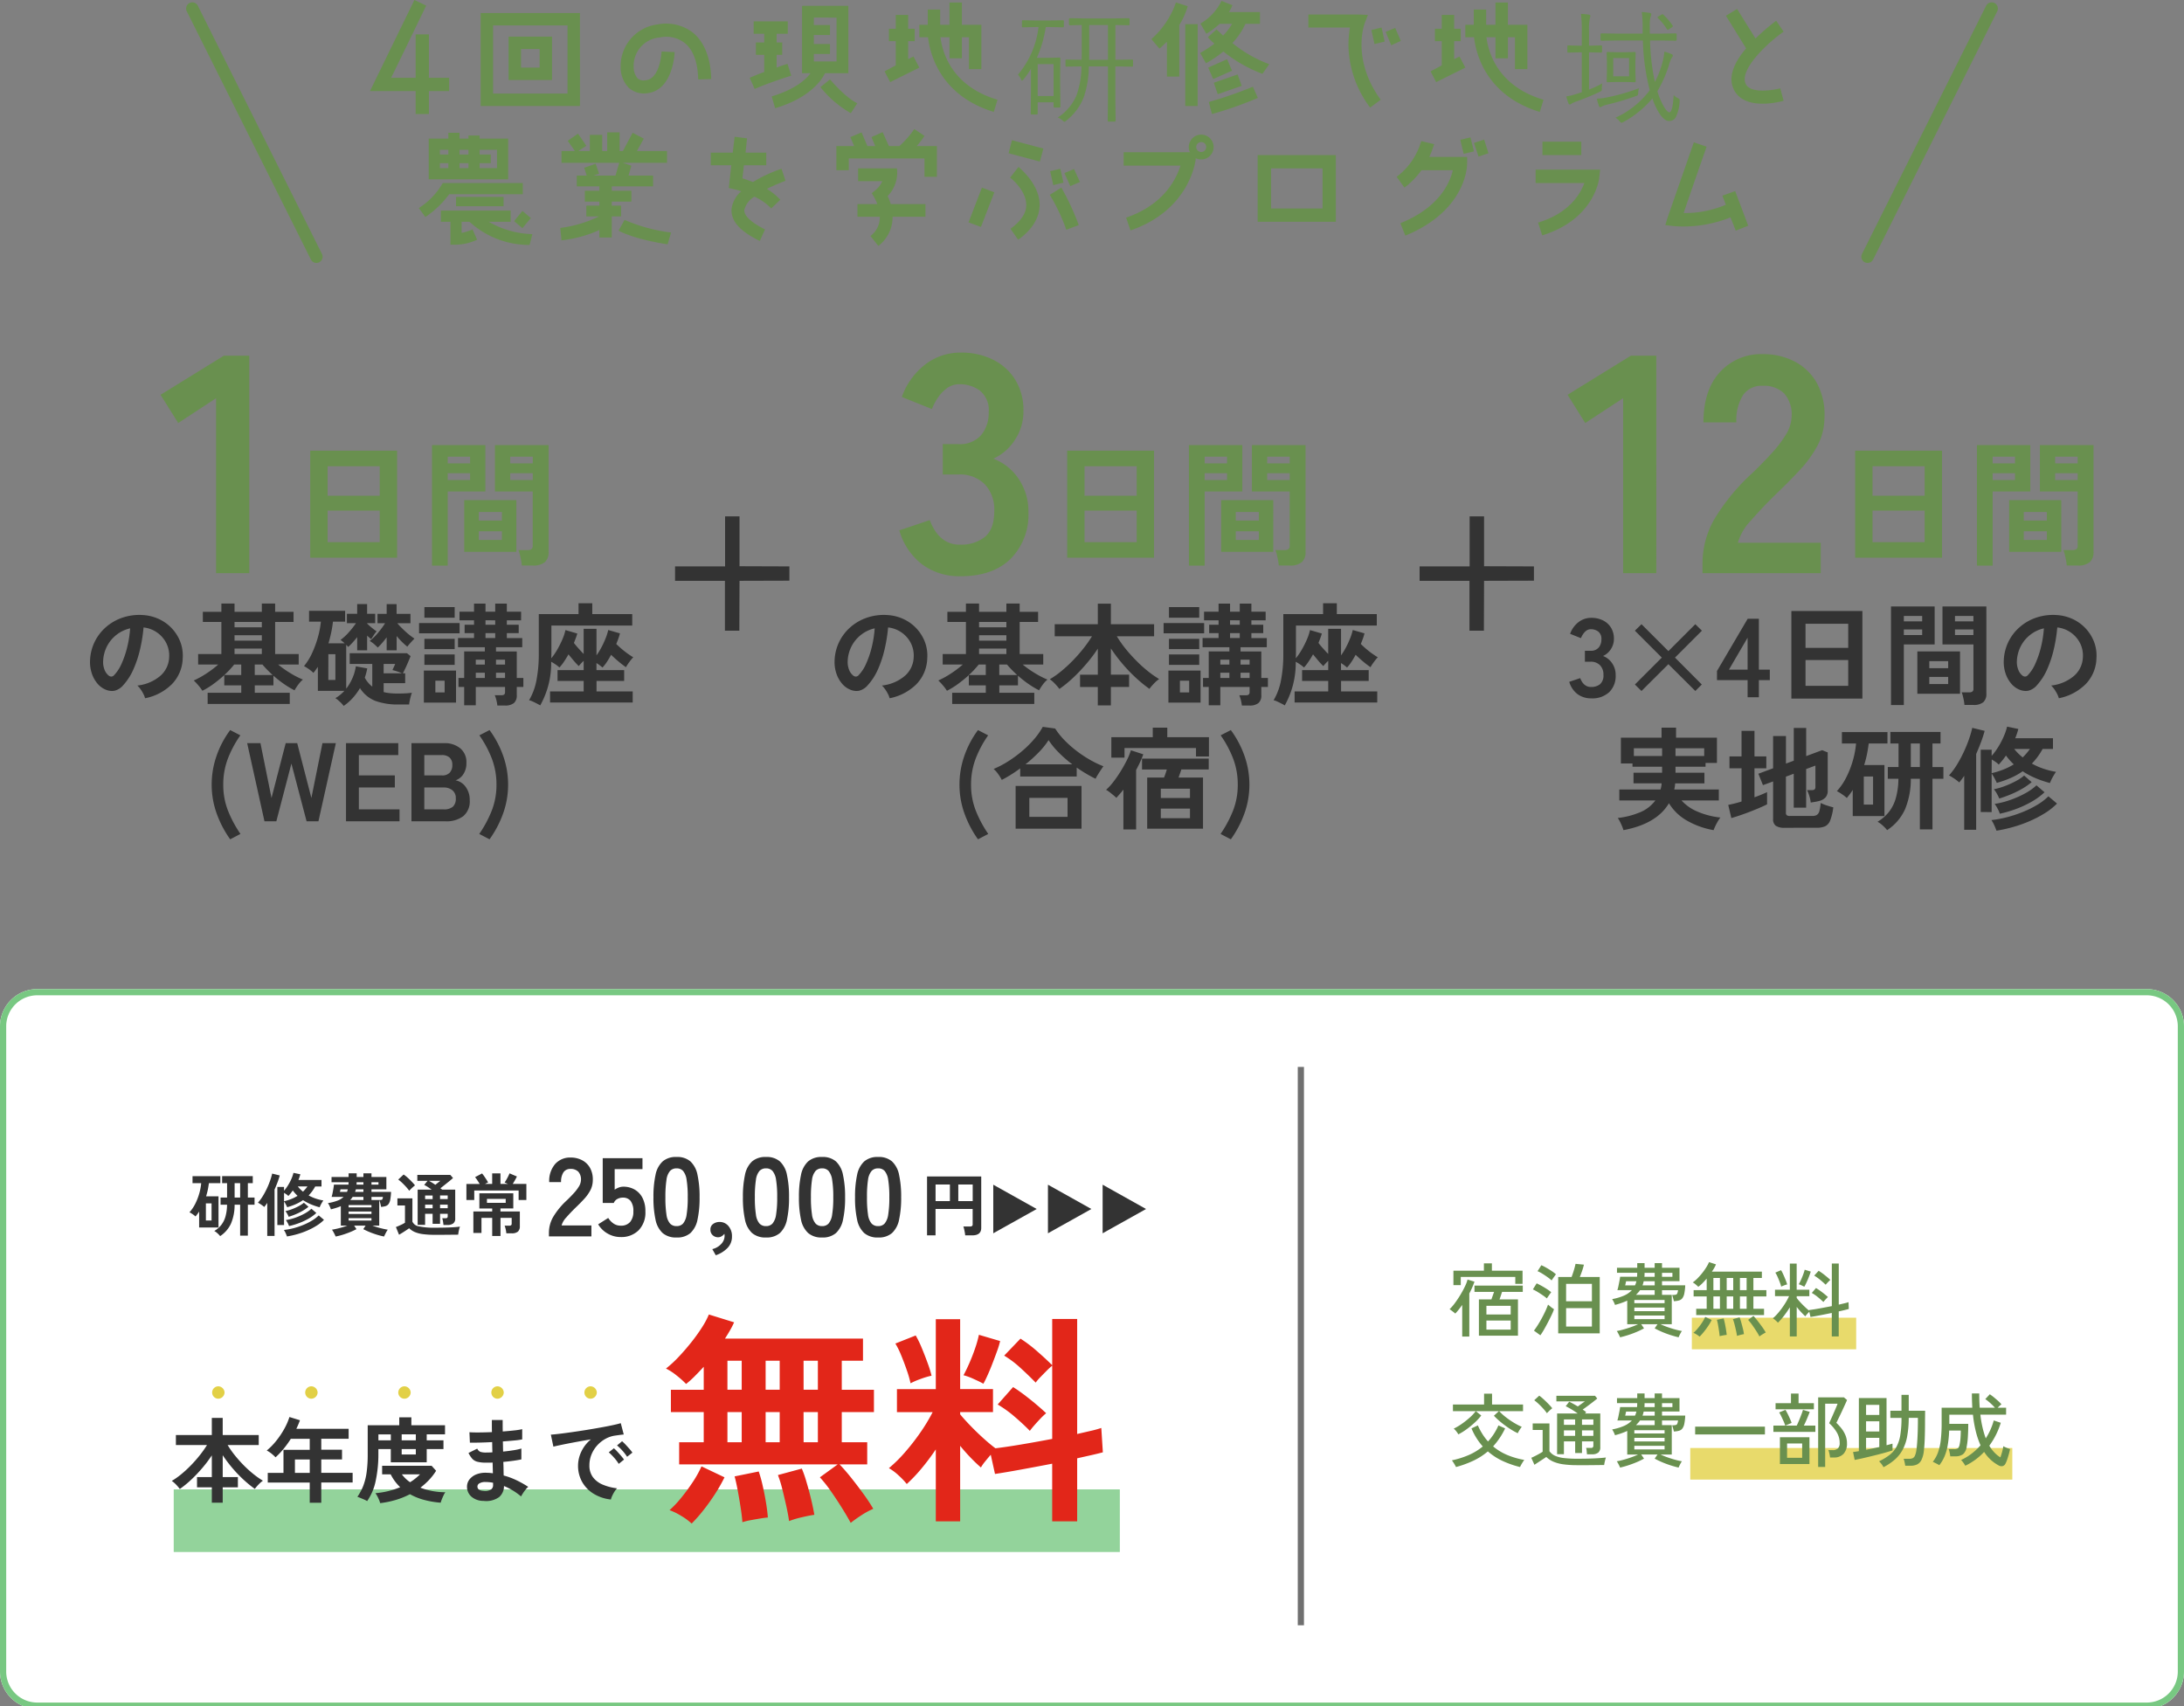 <svg xmlns="http://www.w3.org/2000/svg" xmlns:xlink="http://www.w3.org/1999/xlink" width="352" height="275" viewBox="0 0 352 275"><rect x="0" y="0" width="352" height="275" fill="#808080" stroke="none"/><defs><style>.a,.c{fill:#fff;}.a{stroke:#707070;}.b{clip-path:url(#a);}.d,.e{fill:#78c882;}.e,.i{opacity:0.8;}.f{fill:#333;}.g{fill:#e22619;}.h,.i{fill:#e2d046;}.j{fill:#69904f;}.k{fill:#707070;}</style><clipPath id="a"><rect class="a" width="352" height="275" transform="translate(528 1290)"/></clipPath></defs><g class="b" transform="translate(-528 -1290)"><g transform="translate(2629 -152.62)"><path class="c" d="M6,0H346a6,6,0,0,1,6,6V110a6,6,0,0,1-6,6H6a6,6,0,0,1-6-6V6A6,6,0,0,1,6,0Z" transform="translate(-2101 1602.048)"/><path class="d" d="M6,1A5.006,5.006,0,0,0,1,6V110a5.006,5.006,0,0,0,5,5H346a5.006,5.006,0,0,0,5-5V6a5.006,5.006,0,0,0-5-5H6M6,0H346a6,6,0,0,1,6,6V110a6,6,0,0,1-6,6H6a6,6,0,0,1-6-6V6A6,6,0,0,1,6,0Z" transform="translate(-2101 1602.048)"/><path class="e" d="M0,0H152.485V10.093H0Z" transform="translate(-2073 1682.687)"/><path class="f" d="M-30.885,1.1V-1.38H-33.27V-3.03h2.385v-3.5A20.35,20.35,0,0,1-32.4-4.515a23.688,23.688,0,0,1-1.785,1.883,16.064,16.064,0,0,1-1.86,1.523,6.493,6.493,0,0,0-.6-.705,4.312,4.312,0,0,0-.69-.6A11.745,11.745,0,0,0-35.8-3.5a18.6,18.6,0,0,0,1.553-1.433,21.452,21.452,0,0,0,1.425-1.62A16.522,16.522,0,0,0-31.665-8.19h-5.01V-9.81h5.79v-2.76h1.755v2.76h5.805v1.62h-5.01a14.939,14.939,0,0,0,1.17,1.665,20.861,20.861,0,0,0,1.44,1.613,18.123,18.123,0,0,0,1.552,1.4A13.3,13.3,0,0,0-22.65-2.445a4.312,4.312,0,0,0-.69.6,7.013,7.013,0,0,0-.615.72A19.079,19.079,0,0,1-25.837-2.67a20.984,20.984,0,0,1-1.778-1.868A21.894,21.894,0,0,1-29.13-6.555V-3.03h2.445v1.65H-29.13V1.1Zm15.78.015V-2.145H-21.87v-1.56h2.535v-3.72h4.23V-9.2H-18.15a15.956,15.956,0,0,1-1.163,1.613,13.123,13.123,0,0,1-1.3,1.372,6.808,6.808,0,0,0-.622-.57,4.255,4.255,0,0,0-.8-.525,10.527,10.527,0,0,0,1.56-1.6,13.515,13.515,0,0,0,1.283-1.92,10.041,10.041,0,0,0,.817-1.883l1.695.525a13.919,13.919,0,0,1-.585,1.38h8.43v1.6h-4.41v1.77H-9.9v1.56h-3.345v2.16H-8.19v1.56h-5.055V1.11ZM-17.49-3.705H-15.1v-2.16H-17.49ZM-5.85.84a4.2,4.2,0,0,0-.5-.255Q-6.66.45-6.952.33T-7.425.15a8.512,8.512,0,0,0,.953-1.785,9.744,9.744,0,0,0,.54-2.183,21.312,21.312,0,0,0,.172-2.9v-4.665H-.675V-12.66h1.95v1.275H6.7v1.47H3.75v.96h2.7v1.41H3.75v2.13H-2.04v-2.13h-2v.735a20.5,20.5,0,0,1-.427,4.35A8.786,8.786,0,0,1-5.85.84Zm2.1.33a4.757,4.757,0,0,0-.3-.788,4.853,4.853,0,0,0-.465-.818,13.261,13.261,0,0,0,3.99-.96,7.418,7.418,0,0,1-1.53-2.07h-1.38v-1.38h7.98l.72.8a9.311,9.311,0,0,1-1.14,1.477A11.441,11.441,0,0,1,2.73-1.32,10.727,10.727,0,0,0,4.7-.773,11.509,11.509,0,0,0,6.75-.585a2.609,2.609,0,0,0-.278.48Q6.315.225,6.18.57A4.739,4.739,0,0,0,6,1.1,14.515,14.515,0,0,1,3.263.63,9.747,9.747,0,0,1,1.05-.27,12.969,12.969,0,0,1-1.26.66,14.86,14.86,0,0,1-3.75,1.17ZM-.285-8.955h2.28v-.96H-.285ZM1.065-2.2A7.874,7.874,0,0,0,1.92-2.8a8.9,8.9,0,0,0,.75-.668H-.255A5.645,5.645,0,0,0,1.065-2.2Zm-1.35-4.47h2.28v-.87H-.285Zm-3.75-2.28h2v-.96h-2ZM12.915.81a2.946,2.946,0,0,1-1.98-.7,2.1,2.1,0,0,1-.69-1.635,1.882,1.882,0,0,1,.42-1.155A2.636,2.636,0,0,1,11.79-3.48a3.979,3.979,0,0,1,1.665-.24q.255,0,.488.023t.473.053L14.37-5.37q-.255.015-.517.015h-.517A5.567,5.567,0,0,1,11.918-5.5a1.693,1.693,0,0,1-.825-.48,4.166,4.166,0,0,1-.608-.937l1.41-.7a1.021,1.021,0,0,0,.495.518,2.946,2.946,0,0,0,.975.112q.225,0,.472-.008t.5-.023q-.015-.4-.023-.825T14.3-8.67q-1.095.06-2.07.082T10.71-8.58l-.075-1.68q.525.045,1.515.038t2.115-.053q-.015-.54-.015-1.035v-.915h1.74v.87q0,.465.015.975,1.02-.075,1.875-.173a10.031,10.031,0,0,0,1.26-.2v1.65a11.444,11.444,0,0,1-1.252.172q-.848.083-1.868.158.015.4.022.817t.023.818q.885-.09,1.68-.218a8.831,8.831,0,0,0,1.26-.277V-5.88q-.555.12-1.312.225t-1.6.18q.03.6.037,1.155t.023,1.035a11.944,11.944,0,0,1,2.1.78,16.62,16.62,0,0,1,1.86,1.05,2.608,2.608,0,0,0-.428.442q-.232.293-.427.593a5.425,5.425,0,0,0-.3.51A10.315,10.315,0,0,0,16.2-1.59,2.292,2.292,0,0,1,15.413.2,3.59,3.59,0,0,1,12.915.81ZM12.975-.8A1.805,1.805,0,0,0,14.1-1.02a.8.8,0,0,0,.345-.675v-.42q-.315-.06-.623-.09t-.608-.03a1.8,1.8,0,0,0-.96.21.6.6,0,0,0-.33.51Q11.925-.84,12.975-.8ZM33.435.585a6.679,6.679,0,0,1-2.76-.915,5.281,5.281,0,0,1-1.867-1.905,5.292,5.292,0,0,1-.668-2.67,5.252,5.252,0,0,1,.518-2.205A5.723,5.723,0,0,1,30.21-9.105q-1.2.2-2.392.42t-2.16.42q-.968.2-1.493.33L23.76-9.87q.495-.03,1.372-.135t1.98-.262q1.1-.157,2.28-.345T31.673-11q1.1-.195,1.98-.382t1.373-.337l.48,1.83q-.24.015-.577.06t-.757.105a4.48,4.48,0,0,0-1.575.51,5.113,5.113,0,0,0-1.343,1.05,5.014,5.014,0,0,0-.937,1.47,4.58,4.58,0,0,0-.345,1.785,3.069,3.069,0,0,0,.585,1.92,3.838,3.838,0,0,0,1.6,1.193,8.362,8.362,0,0,0,2.272.577,3.134,3.134,0,0,0-.435.563,5.531,5.531,0,0,0-.36.675A2.81,2.81,0,0,0,33.435.585ZM36.045-6.3a6.894,6.894,0,0,0-.758-.99,7.758,7.758,0,0,0-.862-.84l.81-.675a5.5,5.5,0,0,1,.548.525q.323.345.637.7a5.18,5.18,0,0,1,.48.608Zm-1.35,1.14a6.693,6.693,0,0,0-.75-1,8.573,8.573,0,0,0-.855-.855l.825-.66a5.039,5.039,0,0,1,.54.525q.315.345.622.7a7.63,7.63,0,0,1,.473.6Z" transform="translate(-2035.975 1683.733)"/><path class="g" d="M-5.4,2.808Q-5.9,1.872-6.75.5t-1.8-2.736a21.794,21.794,0,0,0-1.818-2.3l2.88-2.088h-25.56v-3.564h3.96v-4.86H-34.38v-3.6h5.292v-3.708q-.756.828-1.476,1.548a14.886,14.886,0,0,1-1.368,1.224,14.46,14.46,0,0,0-1.53-1.368,9.278,9.278,0,0,0-1.71-1.116,18.453,18.453,0,0,0,2.016-1.854q1.044-1.1,2.034-2.34a28.234,28.234,0,0,0,1.746-2.43A13.041,13.041,0,0,0-28.26-30.78l4.068,1.26a13.509,13.509,0,0,1-.63,1.242q-.378.666-.846,1.386H-3.42v3.564H-6.84v4.68h5.184v3.6H-6.84v4.86h4.1v3.564H-7.2q.936.972,1.962,2.268t1.962,2.592A26.41,26.41,0,0,1-1.764.54,12.426,12.426,0,0,0-3.708,1.6,19.289,19.289,0,0,0-5.4,2.808Zm-25.632.108a9.987,9.987,0,0,0-1.692-1.242A10.211,10.211,0,0,0-34.6.756a16.858,16.858,0,0,0,1.872-1.98,31.024,31.024,0,0,0,1.854-2.52A17.36,17.36,0,0,0-29.448-6.3l3.708,1.764a25.451,25.451,0,0,1-1.548,2.718q-.9,1.386-1.872,2.61A24.97,24.97,0,0,1-31.032,2.916Zm15.7-.4q-.144-1.044-.45-2.43t-.648-2.736a18.24,18.24,0,0,0-.7-2.25l3.852-1.044a19.161,19.161,0,0,1,.756,2.178q.4,1.35.738,2.754t.522,2.52q-.792.108-2.034.4A13.631,13.631,0,0,0-15.336,2.52Zm-7.524.18q-.072-1.008-.288-2.394t-.468-2.736q-.252-1.35-.5-2.25l3.888-.792A19.831,19.831,0,0,1-19.6-3.24q.306,1.332.54,2.736t.306,2.448q-.5.036-1.26.162t-1.53.27A10.012,10.012,0,0,0-22.86,2.7Zm-2.412-12.888h2.3v-4.86h-2.3Zm12.276,0h2.3v-4.86H-13Zm-6.12,0h2.268v-4.86h-2.268Zm-6.156-8.46h2.3v-4.68h-2.3Zm12.276,0h2.3v-4.68H-13Zm-6.12,0h2.268v-4.68h-2.268ZM8.316,2.556V-9.036a37.162,37.162,0,0,1-2.322,3.1A25.1,25.1,0,0,1,3.636-3.456,11.6,11.6,0,0,0,2.3-4.86,8.277,8.277,0,0,0,.756-6.012a22.41,22.41,0,0,0,2.538-2.5,35.6,35.6,0,0,0,2.5-3.2,28.99,28.99,0,0,0,2.016-3.33H2.052v-3.708H8.316V-30.024H12.24v11.268h5.292v3.708H12.24v.36q.648.792,1.674,1.854T16.02-10.8q1.08.972,1.908,1.584,1.8-.216,4.248-.63t4.9-.882V-22.536q-.4.324-.918.846t-1.008,1.026a7.559,7.559,0,0,0-.738.864q-1.008-1.044-2.376-2.3a16.4,16.4,0,0,0-2.7-2.052l2.628-2.736a21.691,21.691,0,0,1,2.682,2.034q1.422,1.242,2.43,2.25V-30.06H31.1v18.54q1.26-.288,2.268-.522a15.746,15.746,0,0,0,1.62-.45l.252,3.924q-.792.216-1.836.45T31.1-7.6V2.556H27.072V-6.732q-2.592.5-5.076.954t-4.14.7l-.684-3.1q-.468.54-.918,1.1a6.75,6.75,0,0,0-.666.954Q14.8-6.8,13.932-7.7T12.24-9.612V2.556Zm15.156-14.58q-1.008-1.044-2.412-2.25a18.555,18.555,0,0,0-2.772-2l2.484-2.808q.864.54,1.836,1.278T24.5-16.29q.918.774,1.6,1.422a9.6,9.6,0,0,0-.864.81q-.5.522-.99,1.08T23.472-12.024Zm-7.488-7.6q-.576-.324-1.584-.774a9.692,9.692,0,0,0-1.62-.594q.4-.72.918-1.89t.954-2.448a18.086,18.086,0,0,0,.612-2.178l3.42,1.008a13.785,13.785,0,0,1-.486,1.6q-.342.954-.738,1.98t-.792,1.908Q16.272-20.124,15.984-19.62ZM4.248-19.692a17.625,17.625,0,0,0-.594-2.07q-.414-1.206-.9-2.394A13.372,13.372,0,0,0,1.8-26.1l3.276-1.3a15.953,15.953,0,0,1,.954,1.962Q6.552-24.192,7-22.95a17.925,17.925,0,0,1,.63,2.034,12.663,12.663,0,0,0-1.8.54A11.222,11.222,0,0,0,4.248-19.692Z" transform="translate(-1958.49 1685.278)"/><path class="h" d="M1,0A1.035,1.035,0,0,1,2,1,1.035,1.035,0,0,1,1,2,1,1,0,0,1,1,0Z" transform="translate(-2066.809 1666.073)"/><path class="h" d="M1,0A1.035,1.035,0,0,1,2,1,1.035,1.035,0,0,1,1,2,1,1,0,0,1,1,0Z" transform="translate(-2051.809 1666.073)"/><path class="h" d="M1,0A1.035,1.035,0,0,1,2,1,1.035,1.035,0,0,1,1,2,1,1,0,0,1,1,0Z" transform="translate(-2036.809 1666.073)"/><path class="h" d="M1,0A1.035,1.035,0,0,1,2,1,1.035,1.035,0,0,1,1,2,1,1,0,0,1,1,0Z" transform="translate(-2021.809 1666.073)"/><path class="h" d="M1,0A1.035,1.035,0,0,1,2,1,1.035,1.035,0,0,1,1,2,1,1,0,0,1,1,0Z" transform="translate(-2006.809 1666.073)"/><path class="i" d="M0,0H26.485V5.093H0Z" transform="translate(-1828.321 1655.015)"/><path class="i" d="M0,0H51.906V5.093H0Z" transform="translate(-1828.578 1676.015)"/><path class="j" d="M5.031.806v-5.85H7.046q.1-.286.221-.624t.208-.585H4.316V-7.267H12.1v1.014H8.762q-.091.273-.2.611t-.214.6h2.977V.806ZM.923-7.345V-9.672H5.837v-1.183H7.124v1.183h4.94v2.119h-1.17V-8.671H2.106v1.326ZM2.34.949v-5.1q-.286.4-.566.754t-.553.637A3.21,3.21,0,0,0,.949-2.99Q.767-3.133.585-3.27A2.07,2.07,0,0,0,.3-3.458a7.426,7.426,0,0,0,.865-1q.461-.624.884-1.326t.735-1.359a5.755,5.755,0,0,0,.416-1.1L4.316-7.9a12.44,12.44,0,0,1-.832,1.9V.949ZM6.24-.169h3.913V-1.638H6.24Zm0-2.444h3.913v-1.4H6.24ZM17.81.429V-8.658h2.158q.117-.312.247-.7t.234-.773q.1-.383.156-.644l1.352.13a9.3,9.3,0,0,1-.286.988q-.2.572-.377,1h3.211V.429Zm1.274-1.1h4.16V-3.64h-4.16Zm0-4.069h4.16V-7.553h-4.16ZM14.937.741,13.9-.013q.286-.364.624-.9t.663-1.138q.325-.6.585-1.17t.4-.982q.117.091.3.247t.37.293q.189.136.293.2a8.046,8.046,0,0,1-.4.962q-.266.559-.585,1.17T15.516-.169Q15.2.377,14.937.741Zm1.82-8.84a6.483,6.483,0,0,0-.65-.52q-.416-.3-.858-.572a5.16,5.16,0,0,0-.767-.4l.611-.962a7.659,7.659,0,0,1,.793.4q.455.26.884.546a5.167,5.167,0,0,1,.676.52q-.065.078-.208.28l-.286.4A2.623,2.623,0,0,0,16.757-8.1ZM15.99-5.2a6.85,6.85,0,0,0-.65-.494q-.416-.286-.851-.552a6.573,6.573,0,0,0-.761-.41l.611-.975q.364.169.8.409t.845.507a6.461,6.461,0,0,1,.7.513q-.078.1-.221.3t-.273.39Q16.055-5.317,15.99-5.2ZM27.781,1.066a2.871,2.871,0,0,0-.136-.318q-.1-.2-.208-.4a1.818,1.818,0,0,0-.189-.293A10.4,10.4,0,0,0,28.34-.2q.611-.169,1.235-.39a11.914,11.914,0,0,0,1.118-.455H28.938v-3.8a11.678,11.678,0,0,1-1.976.689,2.987,2.987,0,0,0-.2-.481,4.457,4.457,0,0,0-.253-.455,8.53,8.53,0,0,0,1.9-.559,3.864,3.864,0,0,0,1.28-.884h-2.34a6.025,6.025,0,0,0,.176-.689q.085-.416.163-.819t.1-.65h2.73q.013-.143.02-.286t.006-.3v-.052H27.287v-.806H30.55v-.754h1.183v.754h1.625v-.754h1.183v.754h2.821v2.158H34.541v.663h3.744a8.151,8.151,0,0,1-.149,1.32,1.923,1.923,0,0,1-.312.76,1.019,1.019,0,0,1-.533.358,3.707,3.707,0,0,1-.839.124q-.039-.208-.13-.527a4.665,4.665,0,0,0-.156-.475,2.681,2.681,0,0,0,.578-.045A.356.356,0,0,0,37-6.006a2.288,2.288,0,0,0,.124-.52H34.541v.754h1.573V-1.04H34.307a11.914,11.914,0,0,0,1.118.455q.624.221,1.242.39a11.1,11.1,0,0,0,1.085.247,1.818,1.818,0,0,0-.188.293q-.11.2-.208.4a2.871,2.871,0,0,0-.136.318Q36.6.923,35.906.7T34.561.2q-.657-.28-1.2-.579l.455-.663H31.187l.455.663a11.89,11.89,0,0,1-1.2.579Q29.783.481,29.1.7T27.781,1.066Zm2.3-2.925h4.875v-.585H30.082Zm0-1.287h4.875v-.585H30.082Zm0-1.287h4.875v-.52H30.082Zm.26-1.339h3.016v-.754H30.992a2.588,2.588,0,0,1-.3.39Q30.524-5.954,30.342-5.772ZM31.4-7.306h1.963v-.663H31.59A4.936,4.936,0,0,1,31.4-7.306Zm-2.8,0h1.586a1.683,1.683,0,0,0,.13-.312q.052-.169.1-.351H28.756q-.026.1-.078.351A2.516,2.516,0,0,1,28.6-7.306Zm5.941-1.378h1.677v-.637H34.541Zm-2.834,0h1.651v-.637H31.733v.052q0,.156-.006.3T31.707-8.684Zm8.346,6.162V-3.536h1.69V-5.525H39.637V-6.539h2.106V-8.4q-.338.4-.682.748a5.52,5.52,0,0,1-.67.578q-.143-.143-.429-.384a2.071,2.071,0,0,0-.468-.319,5.762,5.762,0,0,0,.793-.683,10.591,10.591,0,0,0,.767-.871,9.588,9.588,0,0,0,.644-.917,5.67,5.67,0,0,0,.422-.806l1.118.364a5.429,5.429,0,0,1-.663,1.17h8.06V-8.5H49.27v1.963h2.093v1.014H49.27v1.989h1.716v1.014ZM50.245.936a8.592,8.592,0,0,0-.488-.852q-.319-.5-.676-1a8.715,8.715,0,0,0-.657-.826l.858-.637q.338.364.715.852t.722.969A7.174,7.174,0,0,1,51.259.3a2.592,2.592,0,0,0-.338.176q-.208.124-.4.247A1.818,1.818,0,0,0,50.245.936ZM40.6.962a3.507,3.507,0,0,0-.474-.344A2.387,2.387,0,0,0,39.6.351a5.814,5.814,0,0,0,.7-.715,9.623,9.623,0,0,0,.7-.943,6.493,6.493,0,0,0,.507-.916l1.04.494a8.167,8.167,0,0,1-.565.975q-.332.494-.689.936T40.6.962ZM46.631.845q-.052-.364-.163-.871t-.24-1.008a7.044,7.044,0,0,0-.26-.826l1.079-.286a8.358,8.358,0,0,1,.266.806q.136.481.26.988a8.476,8.476,0,0,1,.175.91,3.1,3.1,0,0,0-.338.065q-.221.052-.435.111A3.3,3.3,0,0,0,46.631.845Zm-2.8.039q-.026-.351-.1-.852t-.162-.995a7.49,7.49,0,0,0-.182-.793l1.092-.221q.1.351.2.826t.175.962q.078.488.117.865-.117.013-.344.046T44.187.8Q43.966.845,43.836.884ZM47.1-3.536h1.079V-5.525H47.1Zm0-3h1.079V-8.5H47.1Zm-4.277,3h1.053V-5.525H42.822Zm2.145,0H46.02V-5.525H44.967Zm-2.145-3h1.053V-8.5H42.822Zm2.145,0H46.02V-8.5H44.967ZM55.146.923V-3.77A16.045,16.045,0,0,1,54.2-2.4a10.53,10.53,0,0,1-.975,1.112,3.666,3.666,0,0,0-.39-.383,2.532,2.532,0,0,0-.429-.319,8.182,8.182,0,0,0,.943-.975,13.1,13.1,0,0,0,.93-1.267,10.649,10.649,0,0,0,.741-1.333H52.754V-6.6h2.392v-4.212h1.1V-6.6h2.041v1.04H56.251v.286a8.644,8.644,0,0,0,.566.676q.344.377.728.741t.7.624l-.026-.091q.429-.052,1.034-.15t1.293-.228l1.365-.26v-6.864h1.118V-4.2l.91-.214A5.865,5.865,0,0,0,64.6-4.6L64.649-3.5q-.286.078-.708.182t-.917.208V.923H61.906V-2.86q-.949.195-1.865.371t-1.567.28l-.195-.845q-.156.156-.364.39a2.315,2.315,0,0,0-.273.351q-.325-.3-.689-.689t-.7-.832V.923Zm2.327-8.008q-.091-.052-.266-.137t-.351-.162a1.07,1.07,0,0,0-.279-.091,7.046,7.046,0,0,0,.351-.689q.2-.429.364-.884a6.991,6.991,0,0,0,.247-.78l.975.3q-.091.312-.279.8t-.4.943A6.2,6.2,0,0,1,57.473-7.085Zm3.081,2.457q-.4-.377-.89-.78a6.421,6.421,0,0,0-.982-.676l.676-.793a11.018,11.018,0,0,1,1.021.7q.539.41.9.748-.078.078-.228.234t-.286.312Q60.632-4.732,60.554-4.628Zm.364-2.782q-.39-.377-.877-.78a7.718,7.718,0,0,0-.969-.689l.715-.78a10.423,10.423,0,0,1,1,.715q.52.416.884.754-.091.078-.247.234t-.3.312Q60.983-7.488,60.918-7.41ZM53.755-7.1a6.809,6.809,0,0,0-.241-.741q-.163-.429-.345-.838a4.637,4.637,0,0,0-.364-.683l.923-.39a5.1,5.1,0,0,1,.364.7q.2.442.371.877a6.808,6.808,0,0,1,.253.722,1.424,1.424,0,0,0-.312.085q-.2.071-.377.143A2.224,2.224,0,0,0,53.755-7.1ZM1.716,16.71a3.113,3.113,0,0,0-.325-.481,2.636,2.636,0,0,0-.416-.442,9.361,9.361,0,0,0,1.274-.754,13.238,13.238,0,0,0,1.287-1.014,7.229,7.229,0,0,0,.988-1.053H.845V11.9H5.863V10.158H7.15V11.9h4.992v1.066H8.294a8.877,8.877,0,0,0,1.092.988,13.027,13.027,0,0,0,1.313.9,10.935,10.935,0,0,0,1.248.65,2.244,2.244,0,0,0-.227.286q-.137.2-.253.4a3.021,3.021,0,0,0-.169.338,11.176,11.176,0,0,1-1.391-.793,15.745,15.745,0,0,1-1.378-1.021,11.011,11.011,0,0,1-1.079-1.008l.806-.741H4.524l.884.7a7.693,7.693,0,0,1-1,1.1,15.09,15.09,0,0,1-1.332,1.1A9.5,9.5,0,0,1,1.716,16.71Zm-.377,5.265q-.052-.117-.176-.332T.9,21.215A2.757,2.757,0,0,0,.676,20.9a14.406,14.406,0,0,0,2.7-.851A9.482,9.482,0,0,0,5.655,18.66a10.252,10.252,0,0,1-1.82-2.912l1.027-.481a10.539,10.539,0,0,0,.748,1.41,8.814,8.814,0,0,0,.89,1.177,8.959,8.959,0,0,0,.917-1.177,9.667,9.667,0,0,0,.76-1.41l1.079.481a11.677,11.677,0,0,1-1.937,2.9,8.959,8.959,0,0,0,2.353,1.417,13.046,13.046,0,0,0,2.678.767,2.7,2.7,0,0,0-.247.345q-.143.227-.267.448a3.245,3.245,0,0,0-.175.351,15.431,15.431,0,0,1-2.854-1,10.023,10.023,0,0,1-2.333-1.521,10.574,10.574,0,0,1-2.256,1.463A16.6,16.6,0,0,1,1.339,21.975Zm21.112-2.054q-.026-.221-.052-.539a1.841,1.841,0,0,0-.091-.487h.754A.45.45,0,0,0,23.4,18.8a.536.536,0,0,0,.078-.338v-.624H21.645v1.885h-1.1V17.841H18.733v2.067h-1.1V13.343h3.315q-.442-.325-.956-.637t-.968-.533l.559-.728q.3.143.663.344t.728.422l.611-.442q.325-.234.533-.377h-4.6v-.9h6.227l.364.442q-.3.247-.7.559t-.832.63q-.429.319-.819.592.156.1.3.208t.26.2l-.182.221h2.457v5.434a1.076,1.076,0,0,1-.325.871,1.558,1.558,0,0,1-1.014.273Zm-1.534,1.755a16.234,16.234,0,0,1-2.281-.137,6.194,6.194,0,0,1-1.605-.429,3.851,3.851,0,0,1-1.144-.76q-.234.169-.591.4l-.715.468q-.358.234-.6.4l-.507-1.131q.221-.091.572-.267t.7-.371q.351-.195.559-.338v-3.51H13.7V14.955h2.7v4.472a2.259,2.259,0,0,0,.878.722,4.692,4.692,0,0,0,1.443.377,18.223,18.223,0,0,0,2.19.111q1.573,0,2.7-.052t1.891-.143a2.887,2.887,0,0,0-.1.331q-.065.241-.117.488a3.59,3.59,0,0,0-.065.39q-.325,0-.839.007l-1.111.013q-.6.007-1.209.007ZM15.99,13.3a6.89,6.89,0,0,0-.578-.722q-.358-.4-.748-.767a7.009,7.009,0,0,0-.715-.6l.806-.741a7.476,7.476,0,0,1,.715.592q.4.37.78.76a8.417,8.417,0,0,1,.6.676l-.26.221q-.182.156-.351.325T15.99,13.3Zm5.655,3.653h1.833v-.884H21.645Zm-2.912,0H20.54v-.884H18.733Zm2.912-1.781h1.833V14.3H21.645Zm-2.912,0H20.54V14.3H18.733Zm9.048,6.89a2.871,2.871,0,0,0-.136-.319q-.1-.2-.208-.4a1.818,1.818,0,0,0-.189-.292,10.4,10.4,0,0,0,1.092-.247q.611-.169,1.235-.39a11.914,11.914,0,0,0,1.118-.455H28.938v-3.8a11.678,11.678,0,0,1-1.976.689,2.987,2.987,0,0,0-.2-.481,4.457,4.457,0,0,0-.253-.455,8.53,8.53,0,0,0,1.9-.559,3.864,3.864,0,0,0,1.28-.884h-2.34a6.025,6.025,0,0,0,.176-.689q.085-.416.163-.819t.1-.65h2.73q.013-.143.02-.286t.006-.3v-.052H27.287v-.806H30.55v-.754h1.183v.754h1.625v-.754h1.183v.754h2.821v2.158H34.541v.663h3.744a8.151,8.151,0,0,1-.149,1.32,1.923,1.923,0,0,1-.312.76,1.019,1.019,0,0,1-.533.358,3.707,3.707,0,0,1-.839.124q-.039-.208-.13-.527a4.665,4.665,0,0,0-.156-.475,2.681,2.681,0,0,0,.578-.045.356.356,0,0,0,.26-.215,2.288,2.288,0,0,0,.124-.52H34.541v.754h1.573V19.96H34.307a11.914,11.914,0,0,0,1.118.455q.624.221,1.242.39a11.1,11.1,0,0,0,1.085.247,1.818,1.818,0,0,0-.188.292q-.11.2-.208.4a2.871,2.871,0,0,0-.136.319q-.624-.143-1.313-.364t-1.345-.5q-.657-.279-1.2-.579l.455-.663H31.187l.455.663a11.889,11.889,0,0,1-1.2.579q-.663.279-1.345.5T27.781,22.066Zm2.3-2.925h4.875v-.585H30.082Zm0-1.287h4.875v-.585H30.082Zm0-1.287h4.875v-.52H30.082Zm.26-1.339h3.016v-.754H30.992a2.588,2.588,0,0,1-.3.39Q30.524,15.046,30.342,15.228ZM31.4,13.694h1.963v-.663H31.59A4.936,4.936,0,0,1,31.4,13.694Zm-2.8,0h1.586a1.683,1.683,0,0,0,.13-.312q.052-.169.1-.351H28.756q-.026.1-.078.351A2.516,2.516,0,0,1,28.6,13.694Zm5.941-1.378h1.677v-.637H34.541Zm-2.834,0h1.651v-.637H31.733v.052q0,.156-.006.3T31.707,12.316Zm8.177,4.407V15.462H51.129v1.261Zm19.825,5.239V10.743h4.147l.507.429q-.065.169-.241.553t-.4.871q-.221.488-.449.956t-.4.825q-.169.358-.234.475a8.33,8.33,0,0,1,.8.871,4.685,4.685,0,0,1,.656,1.1,3.385,3.385,0,0,1,.26,1.339,2.374,2.374,0,0,1-.552,1.684,2.039,2.039,0,0,1-1.567.591h-.611a6.014,6.014,0,0,0-.1-.611,3.1,3.1,0,0,0-.169-.572h.689a1.184,1.184,0,0,0,.839-.273,1.142,1.142,0,0,0,.292-.871,3.364,3.364,0,0,0-.429-1.658,6.287,6.287,0,0,0-1.261-1.54q.039-.1.182-.416T62,13.765q.182-.422.364-.839t.312-.734a4.061,4.061,0,0,0,.156-.423H60.84V21.962Zm-6.162-.468V17.178h4.758v4.316Zm-1.053-5.187V15.293H54.4a5.425,5.425,0,0,0-.26-.682q-.182-.409-.377-.812a6.049,6.049,0,0,0-.338-.624l1.014-.416q.156.247.357.65t.377.806q.176.4.253.65l-1,.429h1.833q.169-.351.37-.839t.377-.949q.176-.461.253-.747l1.092.325q-.169.455-.429,1.079t-.52,1.131h1.859v1.014Zm.351-3.64v-.988h2.483V10.132H56.55v1.547h2.47v.988ZM54.7,20.493h2.431V18.179H54.7Zm10.894.338-.26-1.274.423-.058q.24-.033.514-.085V10.86h4.459v7.605l.539-.143q.24-.065.423-.117V19.3q-.4.13-.988.3t-1.274.344q-.689.175-1.391.344T66.71,20.6Q66.079,20.74,65.6,20.831ZM70.239,22a3.158,3.158,0,0,0-.331-.52,3.579,3.579,0,0,0-.383-.429,9.213,9.213,0,0,0,1.69-1.021,4.242,4.242,0,0,0,1.112-1.306,6.063,6.063,0,0,0,.618-1.892,16.614,16.614,0,0,0,.195-2.776H71.344V12.9h1.794V10.34h1.17V12.9h2.639q0,.4-.007.852t-.007.929q0,1.5-.045,2.724t-.15,2.021a4.338,4.338,0,0,1-.383,1.41,1.563,1.563,0,0,1-.7.722,2.4,2.4,0,0,1-1.053.208h-.858q-.039-.286-.117-.624a3.37,3.37,0,0,0-.143-.494h.936a1.269,1.269,0,0,0,.526-.1.775.775,0,0,0,.357-.4,3.311,3.311,0,0,0,.234-.871q.1-.65.169-1.866t.078-2.645v-.715H74.308a16.851,16.851,0,0,1-.254,2.99,7.344,7.344,0,0,1-.741,2.171,5.731,5.731,0,0,1-1.261,1.573A9.167,9.167,0,0,1,70.239,22Zm-2.808-2.808q1.079-.208,2.132-.442V17.269H67.431Zm0-2.951h2.132V14.6H67.431Zm0-2.665h2.132V11.952H67.431Zm15.99,8.19a3.833,3.833,0,0,0-.305-.481,2.955,2.955,0,0,0-.37-.442,9.063,9.063,0,0,0,1.709-1.034,9.908,9.908,0,0,0,1.424-1.332,13.637,13.637,0,0,1-.734-2.139,19.137,19.137,0,0,1-.488-2.8H80.847V15.02H83.9q0,1.027-.059,2.021a11.882,11.882,0,0,1-.2,1.684,1.883,1.883,0,0,1-.6,1.2,2.122,2.122,0,0,1-1.28.325H81q-.026-.234-.1-.6a3.64,3.64,0,0,0-.156-.559h.832a1,1,0,0,0,.689-.163,1.266,1.266,0,0,0,.247-.6,7.127,7.127,0,0,0,.136-1.014q.046-.611.046-1.222H80.821a17.013,17.013,0,0,1-.241,2.425,8.191,8.191,0,0,1-.52,1.781,6.227,6.227,0,0,1-.826,1.385,2.485,2.485,0,0,0-.331-.195q-.227-.117-.436-.221a2.7,2.7,0,0,0-.286-.13,5.348,5.348,0,0,0,.832-1.488,8.881,8.881,0,0,0,.455-2,23.12,23.12,0,0,0,.143-2.782V12.42h4.94q-.026-.533-.046-1.112t-.02-1.189H85.67q0,1.222.078,2.3h2.457a10.137,10.137,0,0,0-.78-.774,7.158,7.158,0,0,0-.78-.618l.728-.78a7.64,7.64,0,0,1,.663.494q.364.3.7.6a5.566,5.566,0,0,1,.514.526q-.091.065-.273.227t-.338.319H90v1.118H85.852a17.408,17.408,0,0,0,.358,2.106,14.808,14.808,0,0,0,.513,1.716,10.284,10.284,0,0,0,1.287-2.886l1.131.377a12.293,12.293,0,0,1-1.846,3.692,5.729,5.729,0,0,0,.845,1.125,5.115,5.115,0,0,0,.936.76q.156-.416.292-.929a7.806,7.806,0,0,0,.188-.878,2.06,2.06,0,0,0,.3.163q.208.1.436.182t.344.124q-.078.39-.2.832t-.26.845a4.781,4.781,0,0,1-.279.676.737.737,0,0,1-.462.39.856.856,0,0,1-.644-.117,6.085,6.085,0,0,1-1.2-.839,6.642,6.642,0,0,1-1.131-1.332A10.192,10.192,0,0,1,83.421,21.767Z" transform="translate(-1867.672 1657.108)"/><path class="f" d="M-17.587.748V-8.745h8.734V-.451q0,1.2-1.452,1.2h-1.133A4.2,4.2,0,0,0-11.5.281q-.05-.281-.11-.545a2.537,2.537,0,0,0-.127-.418h1.067a.573.573,0,0,0,.335-.077.365.365,0,0,0,.1-.308V-3.509h-5.984V.748Zm5.038-5.522h2.321V-7.447h-2.321Zm-3.663,0h2.31V-7.447h-2.31ZM.087-3.5l-7,3.916V-7.417ZM8.9-3.5,1.9.415V-7.417Zm8.813,0-7,3.916V-7.417Z" transform="translate(-1934 1640.993)"/><path class="f" d="M-28.53,0V-.594a5.156,5.156,0,0,1,.675-2.52A12.072,12.072,0,0,1-25.6-5.85q.558-.54,1.062-1.089a7.023,7.023,0,0,0,.828-1.08,2.114,2.114,0,0,0,.342-1.017,1.858,1.858,0,0,0-.423-1.386,1.672,1.672,0,0,0-1.251-.45,1.3,1.3,0,0,0-1.152.558,2.772,2.772,0,0,0-.378,1.566h-1.908a4.164,4.164,0,0,1,.954-2.916,3.208,3.208,0,0,1,2.484-1.044,3.932,3.932,0,0,1,1.863.432,3.135,3.135,0,0,1,1.287,1.26,3.839,3.839,0,0,1,.432,2.034,3.481,3.481,0,0,1-.4,1.566,6.6,6.6,0,0,1-1,1.395q-.621.675-1.413,1.431-.828.81-1.467,1.548a3.036,3.036,0,0,0-.747,1.278h4.806V0Zm11.574.108A4.158,4.158,0,0,1-19.062-.45a4.155,4.155,0,0,1-1.53-1.494l1.62-1.026a3.153,3.153,0,0,0,.855.9,1.992,1.992,0,0,0,1.161.342,1.886,1.886,0,0,0,1.521-.6,2.519,2.519,0,0,0,.513-1.683,2.651,2.651,0,0,0-.441-1.7A1.514,1.514,0,0,0-16.6-6.246a1.849,1.849,0,0,0-.9.216,1.27,1.27,0,0,0-.576.648h-1.782V-12.6h6.408v1.764h-4.482v3.312a2.938,2.938,0,0,1,.666-.351,2.038,2.038,0,0,1,.72-.135,3.629,3.629,0,0,1,1.809.45,3.262,3.262,0,0,1,1.278,1.332,4.616,4.616,0,0,1,.477,2.214,4.074,4.074,0,0,1-1.1,3.042A3.93,3.93,0,0,1-16.956.108Zm9,.072a3.27,3.27,0,0,1-2.25-.72A4.005,4.005,0,0,1-11.349-2.7a16.328,16.328,0,0,1-.333-3.6,16.453,16.453,0,0,1,.333-3.609,4.012,4.012,0,0,1,1.143-2.169,3.27,3.27,0,0,1,2.25-.72,3.235,3.235,0,0,1,2.241.72A4.045,4.045,0,0,1-4.581-9.909,16.453,16.453,0,0,1-4.248-6.3a16.327,16.327,0,0,1-.333,3.6A4.038,4.038,0,0,1-5.715-.54,3.235,3.235,0,0,1-7.956.18Zm0-1.836A1.357,1.357,0,0,0-6.9-2.079,2.89,2.89,0,0,0-6.336-3.51a16.747,16.747,0,0,0,.18-2.79,16.89,16.89,0,0,0-.18-2.808A2.89,2.89,0,0,0-6.9-10.539a1.357,1.357,0,0,0-1.053-.423,1.385,1.385,0,0,0-1.062.423,2.782,2.782,0,0,0-.567,1.431A17.764,17.764,0,0,0-9.756-6.3a17.613,17.613,0,0,0,.171,2.79,2.782,2.782,0,0,0,.567,1.431A1.385,1.385,0,0,0-7.956-1.656Zm6.318,4.7-.558-.99a2.833,2.833,0,0,0,1.44-.837A1.883,1.883,0,0,0-.216-.054q0-.108-.009-.2A1.138,1.138,0,0,0-.252-.414a1.6,1.6,0,0,1-.45.4A1.071,1.071,0,0,1-1.26.144a1.26,1.26,0,0,1-.873-.333A1.163,1.163,0,0,1-2.5-1.1a1.046,1.046,0,0,1,.423-.891,1.72,1.72,0,0,1,1-.333,1.828,1.828,0,0,1,1.467.639A2.462,2.462,0,0,1,.972.018a2.587,2.587,0,0,1-.72,1.854A4.739,4.739,0,0,1-1.638,3.042ZM6.462.18a3.27,3.27,0,0,1-2.25-.72A4.005,4.005,0,0,1,3.069-2.7a16.327,16.327,0,0,1-.333-3.6,16.453,16.453,0,0,1,.333-3.609,4.012,4.012,0,0,1,1.143-2.169,3.27,3.27,0,0,1,2.25-.72,3.235,3.235,0,0,1,2.241.72A4.045,4.045,0,0,1,9.837-9.909,16.453,16.453,0,0,1,10.17-6.3a16.328,16.328,0,0,1-.333,3.6A4.038,4.038,0,0,1,8.7-.54,3.235,3.235,0,0,1,6.462.18Zm0-1.836a1.357,1.357,0,0,0,1.053-.423A2.89,2.89,0,0,0,8.082-3.51a16.747,16.747,0,0,0,.18-2.79,16.89,16.89,0,0,0-.18-2.808,2.89,2.89,0,0,0-.567-1.431,1.357,1.357,0,0,0-1.053-.423,1.385,1.385,0,0,0-1.062.423,2.782,2.782,0,0,0-.567,1.431A17.764,17.764,0,0,0,4.662-6.3a17.613,17.613,0,0,0,.171,2.79A2.782,2.782,0,0,0,5.4-2.079,1.385,1.385,0,0,0,6.462-1.656ZM15.5.18a3.27,3.27,0,0,1-2.25-.72A4.005,4.005,0,0,1,12.1-2.7a16.328,16.328,0,0,1-.333-3.6A16.453,16.453,0,0,1,12.1-9.909a4.012,4.012,0,0,1,1.143-2.169,3.27,3.27,0,0,1,2.25-.72,3.235,3.235,0,0,1,2.241.72,4.045,4.045,0,0,1,1.134,2.169A16.453,16.453,0,0,1,19.206-6.3a16.327,16.327,0,0,1-.333,3.6A4.038,4.038,0,0,1,17.739-.54,3.235,3.235,0,0,1,15.5.18Zm0-1.836a1.357,1.357,0,0,0,1.053-.423,2.89,2.89,0,0,0,.567-1.431A16.747,16.747,0,0,0,17.3-6.3a16.89,16.89,0,0,0-.18-2.808,2.89,2.89,0,0,0-.567-1.431,1.357,1.357,0,0,0-1.053-.423,1.385,1.385,0,0,0-1.062.423,2.782,2.782,0,0,0-.567,1.431A17.764,17.764,0,0,0,13.7-6.3a17.613,17.613,0,0,0,.171,2.79,2.782,2.782,0,0,0,.567,1.431A1.385,1.385,0,0,0,15.5-1.656ZM24.534.18a3.27,3.27,0,0,1-2.25-.72A4.005,4.005,0,0,1,21.141-2.7a16.327,16.327,0,0,1-.333-3.6,16.453,16.453,0,0,1,.333-3.609,4.012,4.012,0,0,1,1.143-2.169,3.27,3.27,0,0,1,2.25-.72,3.235,3.235,0,0,1,2.241.72,4.045,4.045,0,0,1,1.134,2.169A16.453,16.453,0,0,1,28.242-6.3a16.327,16.327,0,0,1-.333,3.6A4.038,4.038,0,0,1,26.775-.54,3.235,3.235,0,0,1,24.534.18Zm0-1.836a1.357,1.357,0,0,0,1.053-.423,2.89,2.89,0,0,0,.567-1.431,16.747,16.747,0,0,0,.18-2.79,16.89,16.89,0,0,0-.18-2.808,2.89,2.89,0,0,0-.567-1.431,1.357,1.357,0,0,0-1.053-.423,1.385,1.385,0,0,0-1.062.423A2.782,2.782,0,0,0,22.9-9.108,17.764,17.764,0,0,0,22.734-6.3,17.613,17.613,0,0,0,22.9-3.51a2.782,2.782,0,0,0,.567,1.431A1.385,1.385,0,0,0,24.534-1.656Z" transform="translate(-1984 1641.906)"/><path class="f" d="M-22.517.869a3.624,3.624,0,0,0-.418-.44,2.517,2.517,0,0,0-.528-.385,4.087,4.087,0,0,0,1.1-.94,3.925,3.925,0,0,0,.693-1.359,7.261,7.261,0,0,0,.264-1.936h-1.045V-5.346H-21.4V-7.667h-.8V-8.8h4.939v1.133h-.792v2.321h1.078v1.155h-1.078V.792h-1.243V-4.191h-.891a7.687,7.687,0,0,1-.583,3.036A4.862,4.862,0,0,1-22.517.869ZM-25.905-.517V-3.091q-.132.209-.28.407t-.3.385a4.052,4.052,0,0,0-.473-.368,3.86,3.86,0,0,0-.506-.3,6.152,6.152,0,0,0,.946-1.4,9.366,9.366,0,0,0,.638-1.65,8.768,8.768,0,0,0,.308-1.65h-1.4V-8.789h4.488v1.122h-1.848q-.066.528-.176,1.067a10.138,10.138,0,0,1-.275,1.056h2V-.517Zm1.089-1.133h.913V-4.411h-.913Zm4.631-3.7h.891V-7.667h-.891ZM-13.3-.913V-7.051h1.078v.605a6.38,6.38,0,0,0,.665-.907,8.007,8.007,0,0,0,.539-1.039,5.269,5.269,0,0,0,.314-.935l1.111.231q-.055.209-.132.44t-.176.473h3.718v1.056H-7.2a6.438,6.438,0,0,1-.484.764,6.72,6.72,0,0,1-.572.677A6.715,6.715,0,0,0-7.1-5.176a7.85,7.85,0,0,0,1.215.3,5.5,5.5,0,0,0-.325.523,3.708,3.708,0,0,0-.269.577,10.005,10.005,0,0,1-1.4-.473,8.078,8.078,0,0,1-1.281-.682,7.092,7.092,0,0,1-1.172.655,10.126,10.126,0,0,1-1.381.489q-.088-.209-.236-.484a3.876,3.876,0,0,0-.269-.44v3.8ZM-14.927.836V-4.488q-.11.176-.236.341t-.248.319A4.632,4.632,0,0,0-15.9-4.2a5.326,5.326,0,0,0-.528-.319A7.071,7.071,0,0,0-15.631-5.6a12.767,12.767,0,0,0,.676-1.271,13.262,13.262,0,0,0,.512-1.265,9.567,9.567,0,0,0,.308-1.072l1.221.3a11.642,11.642,0,0,1-.363,1.122q-.22.583-.473,1.155V.836Zm3.179.088a5.655,5.655,0,0,0-.22-.545,3.154,3.154,0,0,0-.275-.5,10.915,10.915,0,0,0,1.611-.3A12.216,12.216,0,0,0-9.069-.952a9.907,9.907,0,0,0,1.381-.7,5.714,5.714,0,0,0,1.056-.814l.847.715a6.412,6.412,0,0,1-1.177.935,11.177,11.177,0,0,1-1.474.776A12.981,12.981,0,0,1-10.076.55,14.323,14.323,0,0,1-11.748.924Zm.33-1.672a2.785,2.785,0,0,0-.22-.506,3.736,3.736,0,0,0-.286-.462A8.2,8.2,0,0,0-10.4-2.1,9.818,9.818,0,0,0-8.932-2.75,5.374,5.374,0,0,0-7.81-3.542l.792.682a6.44,6.44,0,0,1-1.227.9,10.243,10.243,0,0,1-1.54.726A11.624,11.624,0,0,1-11.418-.748Zm-.055-1.5a3.881,3.881,0,0,0-.231-.473,2.672,2.672,0,0,0-.3-.44,6.943,6.943,0,0,0,1.056-.308,8.934,8.934,0,0,0,1.078-.484A4.579,4.579,0,0,0-9.02-4.51l.737.649a6.205,6.205,0,0,1-.913.638,9.6,9.6,0,0,1-1.117.556Q-10.9-2.42-11.473-2.244Zm-.748-2.5a8.3,8.3,0,0,0,1.193-.374,6.325,6.325,0,0,0,.985-.5q-.209-.2-.4-.412a5.718,5.718,0,0,1-.368-.457q-.165.242-.347.468t-.368.424a1.828,1.828,0,0,0-.308-.259q-.2-.138-.385-.247Zm3.058-1.551a6.123,6.123,0,0,0,.715-.836H-10A5.009,5.009,0,0,0-9.163-6.292ZM-3.9.935Q-3.96.792-4.064.583t-.22-.418A2.249,2.249,0,0,0-4.5-.165Q-4-.242-3.311-.418a11.743,11.743,0,0,0,1.3-.407H-3.069V-3.96a7.511,7.511,0,0,1-.754.28q-.4.126-.842.236a5.515,5.515,0,0,0-.209-.522,2.465,2.465,0,0,0-.275-.479,8.255,8.255,0,0,0,1.512-.391,2.906,2.906,0,0,0,1.007-.61H-4.554A6.136,6.136,0,0,0-4.4-6.067q.077-.379.138-.753t.082-.605h2.343a1.509,1.509,0,0,0,.011-.187,1.791,1.791,0,0,1,.011-.2h-2.75v-.847h2.75v-.594h1.3v.594H.572v-.594h1.3v.594h2.4v1.991H1.87v.407H5.027A8.462,8.462,0,0,1,4.9-5.011a1.767,1.767,0,0,1-.275.709.932.932,0,0,1-.479.336,3.29,3.29,0,0,1-.726.127q-.044-.264-.132-.589a5.372,5.372,0,0,0-.165-.523V-.825H2.013a12.637,12.637,0,0,0,1.3.407Q4-.242,4.5-.165a2.249,2.249,0,0,0-.215.33q-.115.209-.22.418t-.16.352A11.047,11.047,0,0,1,2.789.655Q2.189.473,1.612.237T.55-.253L.924-.825H-.924l.374.572a11.053,11.053,0,0,1-1.056.49q-.583.236-1.177.418A10.439,10.439,0,0,1-3.9.935Zm2.09-3.63H1.87v-.4H-1.815Zm0,1.056H1.87v-.385H-1.815Zm0-2.123H1.87v-.374H-1.815Zm.253-1.188H.572v-.495H-1.166A2.932,2.932,0,0,1-1.562-4.95Zm3.432,0H3.157a1.727,1.727,0,0,0,.325-.022.215.215,0,0,0,.154-.121,1.231,1.231,0,0,0,.082-.352H1.87ZM-.77-6.259H.572v-.407H-.649A1.739,1.739,0,0,1-.7-6.457Zm-2.453,0h1.155l.066-.2a1.739,1.739,0,0,0,.055-.209H-3.124a.861.861,0,0,1-.022.121q-.022.1-.044.187A.341.341,0,0,1-3.223-6.259ZM1.87-7.425H3V-7.81H1.87Zm-2.409,0H.572V-7.81H-.517a1.792,1.792,0,0,0-.011.2A1.509,1.509,0,0,1-.539-7.425Zm14.014,6.5q-.022-.242-.077-.572a3.207,3.207,0,0,0-.121-.517h.506a.48.48,0,0,0,.292-.066.346.346,0,0,0,.083-.275v-.374H12.925v1.617h-1.2V-2.728h-1.21V-.946h-1.2V-6.622h2.255q-.319-.231-.632-.434a5.112,5.112,0,0,0-.567-.324l.539-.66H9.262V-9h5.313l.44.506q-.242.22-.594.506T13.69-7.4q-.38.3-.71.561.077.055.149.11t.149.11h2.09V-1.98a.96.96,0,0,1-.319.808,1.568,1.568,0,0,1-.968.248ZM12.078.66A13.9,13.9,0,0,1,10.12.545,4.867,4.867,0,0,1,8.811.192,2.947,2.947,0,0,1,7.942-.4q-.209.154-.5.347T6.847.33q-.3.187-.533.319L5.808-.594Q6-.66,6.275-.781t.556-.258a4.207,4.207,0,0,0,.44-.248V-4.07H6.05V-5.214H8.47v3.762A1.372,1.372,0,0,0,9.542-.7a11.336,11.336,0,0,0,2.536.215q1.408,0,2.42-.044T16.137-.66a2.531,2.531,0,0,0-.121.368q-.066.248-.11.506t-.055.424q-.308,0-.8.006L14,.655Q13.442.66,12.936.66Zm-4.125-7.1a5.862,5.862,0,0,0-.495-.616q-.308-.341-.649-.666a5.352,5.352,0,0,0-.627-.522l.869-.814a5.182,5.182,0,0,1,.633.495q.357.319.688.666t.517.589a3.665,3.665,0,0,0-.3.242q-.187.165-.363.341T7.953-6.435Zm4.972,2.816h1.232V-4.2H12.925Zm0-1.474h1.232v-.583H12.925ZM10.516-3.619h1.21V-4.2h-1.21Zm0-1.474h1.21v-.583h-1.21Zm1.65-2.31.44-.352q.22-.176.363-.286H11.132q.22.121.49.286T12.166-7.4ZM21.329.847V-2.068H19.6V.363H18.293V-3.1h3.036v-.484H19.261V-6.028h5.467v2.442H22.66V-3.1h3.124V-.737a1.125,1.125,0,0,1-.308.88,1.5,1.5,0,0,1-1.012.275h-.858a4.728,4.728,0,0,0-.1-.644,3.154,3.154,0,0,0-.181-.589h.748a.5.5,0,0,0,.308-.072.368.368,0,0,0,.088-.291v-.891h-1.8V.847Zm-4.158-5.8V-7.535h2.145q-.176-.286-.39-.61a4.961,4.961,0,0,0-.358-.49l1.122-.594a4.277,4.277,0,0,1,.346.445q.2.292.385.578a4.151,4.151,0,0,1,.247.429q-.1.044-.226.1t-.27.137h1.155v-1.7H22.66v1.7h1.221q-.33-.143-.55-.231a7.549,7.549,0,0,0,.44-.732,7.612,7.612,0,0,0,.352-.743l1.188.506q-.11.231-.3.572t-.374.627h2.2V-4.95H25.586V-6.479h-7.15V-4.95Zm3.311.462h3.025v-.638H20.482Z" transform="translate(-2043 1640.993)"/><path class="k" d="M.5,90h-1V0h1Z" transform="translate(-1891.336 1614.592)"/><path class="f" d="M-39.537.18a3.644,3.644,0,0,1-2.2-.675,3.765,3.765,0,0,1-1.341-1.989l1.764-.594a3.456,3.456,0,0,0,.288.585,1.907,1.907,0,0,0,.558.585,1.532,1.532,0,0,0,.9.252,2.206,2.206,0,0,0,1.458-.45,1.869,1.869,0,0,0,.54-1.512,2.146,2.146,0,0,0-.54-1.53,2.019,2.019,0,0,0-1.548-.576h-.9V-7.488h.9a1.616,1.616,0,0,0,1.332-.531A2,2,0,0,0-37.9-9.324a1.458,1.458,0,0,0-.513-1.269,1.939,1.939,0,0,0-1.161-.369,1.222,1.222,0,0,0-.792.261,2.364,2.364,0,0,0-.531.594,3.161,3.161,0,0,0-.3.585l-1.746-.7a4.129,4.129,0,0,1,1.377-1.9,3.316,3.316,0,0,1,2.025-.675,4.123,4.123,0,0,1,1.917.423A3.153,3.153,0,0,1-36.342-11.2a3.367,3.367,0,0,1,.459,1.782,2.979,2.979,0,0,1-.5,1.683,2.943,2.943,0,0,1-1.251,1.089,3.069,3.069,0,0,1,1.467,1.17A3.326,3.326,0,0,1-35.6-3.546,3.619,3.619,0,0,1-36.63-.828,3.992,3.992,0,0,1-39.537.18Zm8.1-1.188L-32.5-2.052l4.338-4.338L-32.5-10.728l1.062-1.044L-27.1-7.434l4.338-4.338,1.062,1.044L-26.037-6.39l4.32,4.338-1.044,1.044L-27.1-5.328ZM-14.337,0V-2.754h-4.932V-4.23l4.95-8.424h1.8v8.208h1.764v1.692h-1.764V0Zm-3.006-4.446h3.006V-9.594ZM-7.281.216V-13.9H4.167V.216ZM-5-1.836H1.881V-5.994H-5Zm0-6.12H1.881v-3.888H-5Zm25.614,9.2a5.7,5.7,0,0,0-.09-.675q-.072-.387-.162-.756a3.377,3.377,0,0,0-.2-.6h1.206A.856.856,0,0,0,21.9-.918a.516.516,0,0,0,.162-.432V-8.514H17.073v-6.12h7.074V-.576A1.754,1.754,0,0,1,23.652.8a2.394,2.394,0,0,1-1.611.441ZM8.775,1.26V-14.634h7.038v6.12H10.845V1.26ZM13.023-.558V-7.38H19.9V-.558Zm1.926-1.566h3.042V-3.276H14.949Zm0-2.556h3.042V-5.814H14.949Zm4.14-5.346h2.97v-.9h-2.97Zm-8.244,0H13.8v-.9H10.845Zm8.244-2.2h2.97V-13.1h-2.97Zm-8.244,0H13.8V-13.1H10.845ZM35.829.162a3.462,3.462,0,0,0-.27-.684,5.868,5.868,0,0,0-.459-.765,3.879,3.879,0,0,0-.513-.6A6.772,6.772,0,0,0,38.34-3.5,4.159,4.159,0,0,0,39.7-6.408a4.437,4.437,0,0,0-.486-2.376,4.644,4.644,0,0,0-1.521-1.692,4.638,4.638,0,0,0-2.115-.774,25.243,25.243,0,0,1-.54,3.42,17.91,17.91,0,0,1-1.071,3.276,9.449,9.449,0,0,1-1.647,2.592,2.727,2.727,0,0,1-1.431.918,2.567,2.567,0,0,1-1.467-.2,3.5,3.5,0,0,1-1.332-1.026,4.962,4.962,0,0,1-.882-1.665,5.812,5.812,0,0,1-.252-2.061,7.506,7.506,0,0,1,.774-3,7.532,7.532,0,0,1,1.836-2.349,7.88,7.88,0,0,1,2.646-1.494,8.472,8.472,0,0,1,3.186-.414,7.164,7.164,0,0,1,2.574.612,6.713,6.713,0,0,1,2.115,1.485,6.7,6.7,0,0,1,1.4,2.187,6.231,6.231,0,0,1,.4,2.718,6.207,6.207,0,0,1-1.728,4.131A8.384,8.384,0,0,1,35.829.162Zm-5.85-3.636a.694.694,0,0,0,.414.144.622.622,0,0,0,.432-.216,6.352,6.352,0,0,0,1.2-1.836,14.924,14.924,0,0,0,.918-2.682,17.841,17.841,0,0,0,.477-3.042,5.554,5.554,0,0,0-2.2,1.044,5.574,5.574,0,0,0-1.521,1.827,5.718,5.718,0,0,0-.63,2.349,3.39,3.39,0,0,0,.225,1.467A2.222,2.222,0,0,0,29.979-3.474Zm-64.323,24.9a5.294,5.294,0,0,0-.234-.657q-.162-.387-.351-.756a3.4,3.4,0,0,0-.333-.549,12.993,12.993,0,0,0,3.672-.954A5.814,5.814,0,0,0-29.2,16.634H-35.01V14.87h6.642a4.255,4.255,0,0,0,.117-.477,4.44,4.44,0,0,0,.063-.513h-4.536V12.17h4.608V11.2h-4.77v-.522h-1.872V6.518h6.552V4.9h2.34v1.62h6.588v4.068h-1.836V11.2h-4.842v.972h4.662v1.71H-26.01q-.018.252-.054.495t-.09.495h7.182v1.764h-6.012a7.137,7.137,0,0,0,2.574,1.8,12.705,12.705,0,0,0,3.69.954,4.727,4.727,0,0,0-.4.594q-.225.378-.414.774a6.051,6.051,0,0,0-.279.666,13.168,13.168,0,0,1-4.347-1.566,8.06,8.06,0,0,1-2.853-2.772Q-28.98,20.414-34.344,21.422ZM-25.956,9.47h4.626V8.228h-4.626Zm-6.714,0h4.554V8.228H-32.67ZM-8.316,21.044a2.532,2.532,0,0,1-1.476-.324,1.286,1.286,0,0,1-.432-1.1V13.574l-1.638.594-.738-1.836,2.376-.882v-5.2h2.07v4.446l1.26-.468V4.952h2V9.488l2.574-.954.9.36V15.05a1.633,1.633,0,0,1-.333,1.071,2.008,2.008,0,0,1-1.053.6,5.958,5.958,0,0,1-.621.135q-.369.063-.729.117a5.688,5.688,0,0,0-.27-1.188,6.087,6.087,0,0,0-.324-.81H-4a.753.753,0,0,0,.45-.108.467.467,0,0,0,.144-.4V11.018l-1.494.558V17.8h-2V12.332l-1.26.468v5.832a.488.488,0,0,0,.135.387.852.852,0,0,0,.531.117h3.6a1.323,1.323,0,0,0,.729-.171,1.078,1.078,0,0,0,.4-.621,6.779,6.779,0,0,0,.207-1.3,6.828,6.828,0,0,0,.954.387q.612.207,1.08.315a8.732,8.732,0,0,1-.5,2.115,1.7,1.7,0,0,1-.828.945,3.432,3.432,0,0,1-1.386.234Zm-8.64-1.566-.5-2.124q.45-.09,1-.225t1.143-.315V11.45h-1.944V9.542h1.944V5.42h2.088V9.542h1.908V11.45H-13.23v4.68q.594-.216,1.116-.432t.918-.4v1.962q-.45.234-1.179.549t-1.566.639q-.837.324-1.638.594T-16.956,19.478Zm25.11,1.944a5.93,5.93,0,0,0-.684-.72,4.118,4.118,0,0,0-.864-.63,6.687,6.687,0,0,0,1.8-1.539A6.422,6.422,0,0,0,9.54,16.31a11.882,11.882,0,0,0,.432-3.168H8.262v-1.89H9.99v-3.8H8.676V5.6h8.082V7.454h-1.3v3.8h1.764v1.89H15.462V21.3H13.428V13.142H11.97a12.578,12.578,0,0,1-.954,4.968A7.956,7.956,0,0,1,8.154,21.422ZM2.61,19.154V14.942q-.216.342-.459.666t-.495.63a6.63,6.63,0,0,0-.774-.6,6.317,6.317,0,0,0-.828-.5A10.066,10.066,0,0,0,1.6,12.854a15.327,15.327,0,0,0,1.044-2.7,14.347,14.347,0,0,0,.5-2.7H.864V5.618H8.208V7.454H5.184Q5.076,8.318,4.9,9.2a16.589,16.589,0,0,1-.45,1.728H7.722v8.226ZM4.392,17.3H5.886V12.782H4.392Zm7.578-6.048h1.458v-3.8H11.97Zm11.268,7.254V8.462H25v.99a10.44,10.44,0,0,0,1.089-1.485,13.1,13.1,0,0,0,.882-1.7,8.621,8.621,0,0,0,.513-1.53l1.818.378q-.09.342-.216.72t-.288.774h6.084V8.336H33.21a10.536,10.536,0,0,1-.792,1.251,11,11,0,0,1-.936,1.107,10.988,10.988,0,0,0,1.9.837,12.845,12.845,0,0,0,1.989.495,9,9,0,0,0-.531.855,6.068,6.068,0,0,0-.441.945,16.372,16.372,0,0,1-2.3-.774,13.219,13.219,0,0,1-2.1-1.116,11.6,11.6,0,0,1-1.917,1.071,16.569,16.569,0,0,1-2.259.8q-.144-.342-.387-.792A6.343,6.343,0,0,0,25,12.3v6.21Zm-2.664,2.862V12.656q-.18.288-.387.558t-.405.522a7.58,7.58,0,0,0-.792-.612,8.716,8.716,0,0,0-.864-.522,11.571,11.571,0,0,0,1.3-1.764,20.891,20.891,0,0,0,1.107-2.079,21.7,21.7,0,0,0,.837-2.07,15.655,15.655,0,0,0,.5-1.755l2,.486a19.051,19.051,0,0,1-.594,1.836q-.36.954-.774,1.89V21.368Zm5.2.144a9.254,9.254,0,0,0-.36-.891,5.161,5.161,0,0,0-.45-.819,17.861,17.861,0,0,0,2.637-.5,19.989,19.989,0,0,0,2.556-.864A16.212,16.212,0,0,0,32.418,17.3a9.35,9.35,0,0,0,1.728-1.332l1.386,1.17a10.493,10.493,0,0,1-1.926,1.53,18.29,18.29,0,0,1-2.412,1.269,21.242,21.242,0,0,1-2.682.963A23.439,23.439,0,0,1,25.776,21.512Zm.54-2.736a4.557,4.557,0,0,0-.36-.828,6.114,6.114,0,0,0-.468-.756,13.41,13.41,0,0,0,2.5-.63A16.066,16.066,0,0,0,30.384,15.5a8.8,8.8,0,0,0,1.836-1.3l1.3,1.116A10.538,10.538,0,0,1,31.509,16.8a16.762,16.762,0,0,1-2.52,1.188A19.021,19.021,0,0,1,26.316,18.776Zm-.09-2.448a6.351,6.351,0,0,0-.378-.774,4.372,4.372,0,0,0-.486-.72,11.36,11.36,0,0,0,1.728-.5,14.619,14.619,0,0,0,1.764-.792,7.493,7.493,0,0,0,1.386-.918l1.206,1.062a10.154,10.154,0,0,1-1.494,1.044,15.7,15.7,0,0,1-1.827.909Q27.162,16.04,26.226,16.328ZM25,12.242a13.588,13.588,0,0,0,1.953-.612,10.35,10.35,0,0,0,1.611-.81q-.342-.324-.657-.675a9.358,9.358,0,0,1-.6-.747q-.27.4-.567.765t-.6.693a2.992,2.992,0,0,0-.5-.423q-.324-.225-.63-.4Zm5-2.538a10.02,10.02,0,0,0,1.17-1.368H28.638A8.2,8.2,0,0,0,30.006,9.7Z" transform="translate(-1805 1555.004)"/><path class="j" d="M-18,.264V-16.984H-4V.264ZM-15.2-2.244h8.4V-7.326h-8.4Zm0-7.48h8.4v-4.752h-8.4ZM16.1,1.518a6.973,6.973,0,0,0-.11-.825q-.088-.473-.2-.924a4.127,4.127,0,0,0-.242-.737h1.474a1.046,1.046,0,0,0,.638-.154.63.63,0,0,0,.2-.528v-8.756H11.77v-7.48h8.646V-.7a2.143,2.143,0,0,1-.6,1.683,2.926,2.926,0,0,1-1.969.539ZM1.628,1.54V-17.886h8.6v7.48H4.158V1.54ZM6.82-.682V-9.02h8.4V-.682ZM9.174-2.6h3.718V-4H9.174Zm0-3.124h3.718V-7.106H9.174Zm5.06-6.534h3.63v-1.1h-3.63Zm-10.076,0H7.766v-1.1H4.158Zm10.076-2.684h3.63v-1.078h-3.63Zm-10.076,0H7.766v-1.078H4.158Z" transform="translate(-1784 1532.25)"/><path class="j" d="M-12.4,0V-28.2l-6.1,4-2.85-4.55,10.2-6.3h4.1V0ZM.4,0V-1.65a14.322,14.322,0,0,1,1.875-7,33.535,33.535,0,0,1,6.275-7.6q1.55-1.5,2.95-3.025a19.507,19.507,0,0,0,2.3-3,5.872,5.872,0,0,0,.95-2.825,5.162,5.162,0,0,0-1.175-3.85A4.645,4.645,0,0,0,10.1-30.2a3.6,3.6,0,0,0-3.2,1.55A7.7,7.7,0,0,0,5.85-24.3H.55q0-5.2,2.65-8.1a8.912,8.912,0,0,1,6.9-2.9,10.923,10.923,0,0,1,5.175,1.2,8.708,8.708,0,0,1,3.575,3.5,10.665,10.665,0,0,1,1.2,5.65,9.67,9.67,0,0,1-1.1,4.35,18.334,18.334,0,0,1-2.775,3.875Q14.45-14.85,12.25-12.75q-2.3,2.25-4.075,4.3A8.432,8.432,0,0,0,6.1-4.9H19.45V0Z" transform="translate(-1827 1535.004)"/><path class="f" d="M1.162-.728H-1.162V-8.764H-9.2v-2.324h8.064v-8.064H1.19v8.036l8.036.028v2.3L1.19-8.764Z" transform="translate(-1863 1545.004)"/><path class="f" d="M-34.614.162a3.462,3.462,0,0,0-.27-.684,5.868,5.868,0,0,0-.459-.765,3.879,3.879,0,0,0-.513-.6A6.772,6.772,0,0,0-32.1-3.5a4.159,4.159,0,0,0,1.359-2.907,4.437,4.437,0,0,0-.486-2.376,4.644,4.644,0,0,0-1.521-1.692,4.638,4.638,0,0,0-2.115-.774,25.243,25.243,0,0,1-.54,3.42,17.91,17.91,0,0,1-1.071,3.276,9.449,9.449,0,0,1-1.647,2.592,2.727,2.727,0,0,1-1.431.918,2.567,2.567,0,0,1-1.467-.2,3.5,3.5,0,0,1-1.332-1.026,4.962,4.962,0,0,1-.882-1.665,5.812,5.812,0,0,1-.252-2.061,7.506,7.506,0,0,1,.774-3,7.532,7.532,0,0,1,1.836-2.349,7.88,7.88,0,0,1,2.646-1.494,8.472,8.472,0,0,1,3.186-.414,7.164,7.164,0,0,1,2.574.612,6.713,6.713,0,0,1,2.115,1.485,6.7,6.7,0,0,1,1.4,2.187,6.231,6.231,0,0,1,.4,2.718,6.207,6.207,0,0,1-1.728,4.131A8.384,8.384,0,0,1-34.614.162Zm-5.85-3.636a.694.694,0,0,0,.414.144.622.622,0,0,0,.432-.216,6.352,6.352,0,0,0,1.2-1.836A14.924,14.924,0,0,0-37.5-8.064a17.841,17.841,0,0,0,.477-3.042,5.554,5.554,0,0,0-2.2,1.044,5.574,5.574,0,0,0-1.521,1.827,5.718,5.718,0,0,0-.63,2.349,3.39,3.39,0,0,0,.225,1.467A2.222,2.222,0,0,0-40.464-3.474Zm15.93,4.554V-.72h5.418V-1.908h-2.736V-3.564a20.471,20.471,0,0,1-1.755,1.431A12.019,12.019,0,0,1-25.38-1.044a7.266,7.266,0,0,0-.63-.846,10.269,10.269,0,0,0-.756-.81A14.543,14.543,0,0,0-24.75-3.816a15.839,15.839,0,0,0,1.926-1.458h-3.24V-6.966h3.744v-5.166h-2.988V-13.77h2.988V-15.1H-20.2v1.332H-15.8V-15.1h2.142v1.332h2.97v1.638h-2.97v5.166h3.8v1.692h-3.312a16.112,16.112,0,0,0,1.962,1.386A14.312,14.312,0,0,0-9.18-2.844a4.482,4.482,0,0,0-.765.828,8.253,8.253,0,0,0-.585.9,14,14,0,0,1-1.71-1.026,17.934,17.934,0,0,1-1.692-1.332v1.566h-3.006V-.72H-11.3v1.8ZM-20.2-6.966H-15.8v-.882H-20.2Zm0-2.16H-15.8V-9.99H-20.2Zm0-2.142H-15.8v-.864H-20.2Zm3.258,7.686h2.88q-.45-.414-.873-.846t-.765-.846h-1.242Zm-4.914,0h2.736V-5.274H-20.25q-.342.414-.738.846A11.567,11.567,0,0,1-21.852-3.582Zm20.79,4.9v-2.97H-3.924v-1.98h2.862V-7.83A24.42,24.42,0,0,1-2.88-5.418,28.426,28.426,0,0,1-5.022-3.159,19.277,19.277,0,0,1-7.254-1.332a7.792,7.792,0,0,0-.72-.846A5.174,5.174,0,0,0-8.8-2.9a14.094,14.094,0,0,0,1.845-1.3A22.324,22.324,0,0,0-5.094-5.913a25.742,25.742,0,0,0,1.71-1.944A19.827,19.827,0,0,0-2-9.828H-8.01v-1.944h6.948v-3.312H1.044v3.312H8.01v1.944H2a17.927,17.927,0,0,0,1.4,2A25.034,25.034,0,0,0,5.13-5.9,21.747,21.747,0,0,0,6.993-4.212,15.963,15.963,0,0,0,8.82-2.934a5.174,5.174,0,0,0-.828.72,8.415,8.415,0,0,0-.738.864A22.9,22.9,0,0,1,5-3.2,25.181,25.181,0,0,1,2.862-5.445,26.273,26.273,0,0,1,1.044-7.866v4.23H3.978v1.98H1.044v2.97Zm23.22.018a6.038,6.038,0,0,0-.153-.855,4.833,4.833,0,0,0-.261-.8h1.044a.791.791,0,0,0,.468-.108A.518.518,0,0,0,23.4-.864v-.792H18.684V1.3H16.812V-1.656h-.918V-3.1h.918V-7.38h3.33v-.684h-4.32V-9.54H18.4v-.792H16.884v-1.35H18.4v-.72h-2.34v-1.386H18.4v-1.3H20.25v1.3h1.566v-1.3h1.872v1.3h2.3V-12.4h-2.3v.72H25.6v1.35H23.688v.792h2.484v1.476h-4.23v.684H25.29V-3.1h1.062v1.44H25.29V-.342A1.6,1.6,0,0,1,24.831.936a2.222,2.222,0,0,1-1.467.4ZM10.314.864V-4.3H15.5V.864ZM9.54-10.3v-1.656h6.534V-10.3Zm.864-2.52v-1.71h4.878v1.71Zm0,7.6V-6.894h4.878V-5.22Zm0-2.538V-9.414h4.878v1.656ZM12.168-.774h1.494v-1.89H12.168ZM20.25-9.54h1.566v-.792H20.25ZM18.684-3.1h1.458v-.846H18.684Zm3.258,0H23.4v-.846H21.942Zm-3.258-2.16h1.458v-.792H18.684Zm3.258,0H23.4v-.792H21.942ZM20.25-11.682h1.566v-.72H20.25Zm8.82,13q-.2-.126-.549-.306T27.828.675A2.431,2.431,0,0,0,27.27.486a9.9,9.9,0,0,0,1.188-3.2,21.894,21.894,0,0,0,.378-4.3v-6.39h6.408v-1.746h2.214v1.746H43.9v1.854H30.87v4.392q0,.234-.009.45t-.009.432a10.436,10.436,0,0,0,.963-1.4,15.311,15.311,0,0,0,.819-1.629,8.165,8.165,0,0,0,.5-1.521l1.908.558a7.121,7.121,0,0,1-.234.72q-.144.378-.306.792.306.414.738.891t.828.891v-4.05h2.07V-6.75a10.636,10.636,0,0,0,.81-1.314,14.874,14.874,0,0,0,.666-1.449,8.388,8.388,0,0,0,.414-1.323l1.89.54a7.969,7.969,0,0,1-.243.81q-.153.432-.351.9.378.378.873.8t.99.774q.495.351.873.567a8.555,8.555,0,0,0-.639.783,6.734,6.734,0,0,0-.531.819,14.323,14.323,0,0,1-1.2-.918q-.639-.54-1.2-1.08-.324.612-.675,1.143a6.567,6.567,0,0,1-.711.909,6.386,6.386,0,0,0-.972-.72v1.134h4.464v1.746H38.142V-.936h5.832V.846H30.654V-.936h5.418V-2.628H31.86V-4.374h4.212V-5.868q-.234.216-.441.441t-.351.405a10.968,10.968,0,0,1-.819-.882q-.423-.5-.837-1.008-.342.612-.72,1.17a8.551,8.551,0,0,1-.738.954,4.129,4.129,0,0,0-.63-.5q-.378-.252-.7-.432A13.953,13.953,0,0,1,29.07,1.314ZM-20.376,22.9a16.993,16.993,0,0,1-2.2-4.221,13.691,13.691,0,0,1-.783-4.581,14.031,14.031,0,0,1,.783-4.644,15.372,15.372,0,0,1,2.2-4.158l1.638.846a17.408,17.408,0,0,0-2.007,3.744,11.644,11.644,0,0,0-.747,4.212,11.328,11.328,0,0,0,.747,4.149,18.9,18.9,0,0,0,2.025,3.789Zm3.834-9.576a6.879,6.879,0,0,0-.594-.963,4.587,4.587,0,0,0-.72-.8,15.527,15.527,0,0,0,2.349-1.233,20.089,20.089,0,0,0,2.25-1.656,17.04,17.04,0,0,0,1.926-1.908A11.691,11.691,0,0,0-9.936,4.772l2,.27A11.366,11.366,0,0,0-6.5,6.86,17.557,17.557,0,0,0-4.59,8.57a19.482,19.482,0,0,0,2.178,1.467,16.064,16.064,0,0,0,2.25,1.089q-.162.216-.405.585t-.477.747a6.922,6.922,0,0,0-.378.684q-.738-.36-1.512-.819t-1.53-.981v1.44h-9.108V11.468q-.738.54-1.494,1.017T-16.542,13.322Zm2.232,7.866V14.294H-3.69v6.894ZM-12.1,19.28H-5.94V16.22H-12.1Zm-.63-8.46h7.56A20.047,20.047,0,0,1-7.317,8.957,12.913,12.913,0,0,1-9,6.914a12.189,12.189,0,0,1-1.593,1.98A22.785,22.785,0,0,1-12.726,10.82ZM6.894,21.188V12.944H9.612q.126-.306.243-.657t.207-.639h-4V9.9H16.812v1.746H12.4q-.09.288-.216.639t-.234.657h3.942v8.244ZM1.116,9.74V6.446H7.794V4.9h2.34V6.446h6.714v3.1H14.76V8.192H3.24V9.74ZM3.06,21.314V14.888q-.288.378-.576.7l-.558.63q-.2-.2-.513-.459t-.621-.495a3.433,3.433,0,0,0-.522-.342A9.269,9.269,0,0,0,1.476,13.6a19.743,19.743,0,0,0,1.206-1.764q.576-.945,1-1.818a8.871,8.871,0,0,0,.585-1.467l2,.648q-.216.612-.513,1.251T5.112,11.72v9.594ZM9.09,19.5h4.7V17.948H9.09Zm0-3.258h4.7V14.744H9.09ZM20.376,22.9l-1.656-.864a18.9,18.9,0,0,0,2.025-3.789,11.328,11.328,0,0,0,.747-4.149,11.644,11.644,0,0,0-.747-4.212A17.408,17.408,0,0,0,18.738,6.14l1.638-.846a15.862,15.862,0,0,1,2.2,4.158,13.887,13.887,0,0,1,.792,4.644,13.691,13.691,0,0,1-.783,4.581A16.993,16.993,0,0,1,20.376,22.9Z" transform="translate(-1923 1555.004)"/><path class="j" d="M-18,.264V-16.984H-4V.264ZM-15.2-2.244h8.4V-7.326h-8.4Zm0-7.48h8.4v-4.752h-8.4ZM16.1,1.518a6.973,6.973,0,0,0-.11-.825q-.088-.473-.2-.924a4.127,4.127,0,0,0-.242-.737h1.474a1.046,1.046,0,0,0,.638-.154.63.63,0,0,0,.2-.528v-8.756H11.77v-7.48h8.646V-.7a2.143,2.143,0,0,1-.6,1.683,2.926,2.926,0,0,1-1.969.539ZM1.628,1.54V-17.886h8.6v7.48H4.158V1.54ZM6.82-.682V-9.02h8.4V-.682ZM9.174-2.6h3.718V-4H9.174Zm0-3.124h3.718V-7.106H9.174Zm5.06-6.534h3.63v-1.1h-3.63Zm-10.076,0H7.766v-1.1H4.158Zm10.076-2.684h3.63v-1.078h-3.63Zm-10.076,0H7.766v-1.078H4.158Z" transform="translate(-1911 1532.25)"/><path class="j" d="M-1.2.5A10.123,10.123,0,0,1-7.325-1.375,10.46,10.46,0,0,1-11.05-6.9l4.9-1.65a9.6,9.6,0,0,0,.8,1.625A5.3,5.3,0,0,0-3.8-5.3a4.255,4.255,0,0,0,2.5.7A6.129,6.129,0,0,0,2.75-5.85q1.5-1.25,1.5-4.2a5.962,5.962,0,0,0-1.5-4.25,5.608,5.608,0,0,0-4.3-1.6h-2.5v-4.9h2.5a4.489,4.489,0,0,0,3.7-1.475A5.558,5.558,0,0,0,3.35-25.9a4.05,4.05,0,0,0-1.425-3.525A5.387,5.387,0,0,0-1.3-30.45a3.4,3.4,0,0,0-2.2.725,6.566,6.566,0,0,0-1.475,1.65A8.78,8.78,0,0,0-5.8-26.45l-4.85-1.95a11.469,11.469,0,0,1,3.825-5.275A9.211,9.211,0,0,1-1.2-35.55a11.453,11.453,0,0,1,5.325,1.175A8.758,8.758,0,0,1,7.675-31.1,9.352,9.352,0,0,1,8.95-26.15a8.274,8.274,0,0,1-1.375,4.675A8.175,8.175,0,0,1,4.1-18.45,8.526,8.526,0,0,1,8.175-15.2,9.238,9.238,0,0,1,9.75-9.85,10.054,10.054,0,0,1,6.875-2.3Q4,.5-1.2.5Z" transform="translate(-1945 1535.004)"/><path class="f" d="M1.162-.728H-1.162V-8.764H-9.2v-2.324h8.064v-8.064H1.19v8.036l8.036.028v2.3L1.19-8.764Z" transform="translate(-1983 1545.004)"/><path class="f" d="M-34.614.162a3.462,3.462,0,0,0-.27-.684,5.868,5.868,0,0,0-.459-.765,3.879,3.879,0,0,0-.513-.6A6.772,6.772,0,0,0-32.1-3.5a4.159,4.159,0,0,0,1.359-2.907,4.437,4.437,0,0,0-.486-2.376,4.644,4.644,0,0,0-1.521-1.692,4.638,4.638,0,0,0-2.115-.774,25.243,25.243,0,0,1-.54,3.42,17.91,17.91,0,0,1-1.071,3.276,9.449,9.449,0,0,1-1.647,2.592,2.727,2.727,0,0,1-1.431.918,2.567,2.567,0,0,1-1.467-.2,3.5,3.5,0,0,1-1.332-1.026,4.962,4.962,0,0,1-.882-1.665,5.812,5.812,0,0,1-.252-2.061,7.506,7.506,0,0,1,.774-3,7.532,7.532,0,0,1,1.836-2.349,7.88,7.88,0,0,1,2.646-1.494,8.472,8.472,0,0,1,3.186-.414,7.164,7.164,0,0,1,2.574.612,6.713,6.713,0,0,1,2.115,1.485,6.7,6.7,0,0,1,1.4,2.187,6.231,6.231,0,0,1,.4,2.718,6.207,6.207,0,0,1-1.728,4.131A8.384,8.384,0,0,1-34.614.162Zm-5.85-3.636a.694.694,0,0,0,.414.144.622.622,0,0,0,.432-.216,6.352,6.352,0,0,0,1.2-1.836A14.924,14.924,0,0,0-37.5-8.064a17.841,17.841,0,0,0,.477-3.042,5.554,5.554,0,0,0-2.2,1.044,5.574,5.574,0,0,0-1.521,1.827,5.718,5.718,0,0,0-.63,2.349,3.39,3.39,0,0,0,.225,1.467A2.222,2.222,0,0,0-40.464-3.474Zm15.93,4.554V-.72h5.418V-1.908h-2.736V-3.564a20.471,20.471,0,0,1-1.755,1.431A12.019,12.019,0,0,1-25.38-1.044a7.266,7.266,0,0,0-.63-.846,10.269,10.269,0,0,0-.756-.81A14.543,14.543,0,0,0-24.75-3.816a15.839,15.839,0,0,0,1.926-1.458h-3.24V-6.966h3.744v-5.166h-2.988V-13.77h2.988V-15.1H-20.2v1.332H-15.8V-15.1h2.142v1.332h2.97v1.638h-2.97v5.166h3.8v1.692h-3.312a16.112,16.112,0,0,0,1.962,1.386A14.312,14.312,0,0,0-9.18-2.844a4.482,4.482,0,0,0-.765.828,8.253,8.253,0,0,0-.585.9,14,14,0,0,1-1.71-1.026,17.934,17.934,0,0,1-1.692-1.332v1.566h-3.006V-.72H-11.3v1.8ZM-20.2-6.966H-15.8v-.882H-20.2Zm0-2.16H-15.8V-9.99H-20.2Zm0-2.142H-15.8v-.864H-20.2Zm3.258,7.686h2.88q-.45-.414-.873-.846t-.765-.846h-1.242Zm-4.914,0h2.736V-5.274H-20.25q-.342.414-.738.846A11.567,11.567,0,0,1-21.852-3.582ZM-2.61,1.4A4.629,4.629,0,0,0-3.231.72,5.35,5.35,0,0,0-3.942.144,5.869,5.869,0,0,0-2.5-1.026H-6.768V-4.9q-.18.252-.351.5t-.369.477a4.5,4.5,0,0,0-.7-.585A9.027,9.027,0,0,0-9-5.022,9.454,9.454,0,0,0-7.695-7.128a16.635,16.635,0,0,0,.936-2.556,14.355,14.355,0,0,0,.477-2.5H-8.19v-1.746h5.814v1.746H-4.338a16.479,16.479,0,0,1-.279,1.746q-.189.882-.441,1.746h2.61q-.18-.162-.351-.3t-.315-.243a8.5,8.5,0,0,0,1.332-1.233A13.267,13.267,0,0,0-.63-11.934H-2.088v-1.512H-.432v-1.566h1.6v1.566h1.3v1.512H1.17v.054q.342.342.747.675t.783.585a4.758,4.758,0,0,0-.477.639q-.261.405-.405.621-.162-.144-.324-.279t-.324-.3V-7.56h-1.6V-9.684q-.36.45-.738.864a10.163,10.163,0,0,1-.72.72l-.144-.18A1.034,1.034,0,0,0-2.2-8.442v7.056A7.683,7.683,0,0,0-1.17-3.141,7.45,7.45,0,0,0-.648-4.986l1.836.342q-.072.4-.171.765T.792-3.15A4.6,4.6,0,0,0,2-1.71V-5.364H-1.638V-7.092H7.6l.576.468q-.162.4-.387.936T7.326-4.653q-.234.5-.4.8h.378v1.584H3.834v1.44a7.247,7.247,0,0,0,1.071.18q.567.054,1.179.054.576,0,1.179-.027t1.125-.1A4.845,4.845,0,0,0,8.2-.135q-.1.369-.171.729a5.373,5.373,0,0,0-.09.576H6.174A10.564,10.564,0,0,1,2.556.612,5.12,5.12,0,0,1,.018-1.476,9.588,9.588,0,0,1-1.143.117,8.328,8.328,0,0,1-2.61,1.4ZM4.32-7.56V-9.648q-.36.468-.729.9a7.711,7.711,0,0,1-.711.738,7.306,7.306,0,0,0-.6-.567,4.324,4.324,0,0,0-.693-.495A8.545,8.545,0,0,0,2.943-10.4a14.067,14.067,0,0,0,1.125-1.53H2.844v-1.512H4.32v-1.566h1.6v1.566H8.154v1.512H6.03a15.76,15.76,0,0,0,1.341,1.359A11.473,11.473,0,0,0,8.8-9.45q-.27.27-.612.648t-.54.648A9.816,9.816,0,0,1,6.8-8.91a12.012,12.012,0,0,1-.873-.954v2.3Zm-9.4,4.77h1.134V-6.93H-5.076Zm8.91-1.062H6.786a7.4,7.4,0,0,0-.756-.3,7.569,7.569,0,0,0-.774-.225q.09-.216.225-.5t.207-.486H3.834ZM22.158,1.332a6.038,6.038,0,0,0-.153-.855,4.833,4.833,0,0,0-.261-.8h1.044a.791.791,0,0,0,.468-.108A.518.518,0,0,0,23.4-.864v-.792H18.684V1.3H16.812V-1.656h-.918V-3.1h.918V-7.38h3.33v-.684h-4.32V-9.54H18.4v-.792H16.884v-1.35H18.4v-.72h-2.34v-1.386H18.4v-1.3H20.25v1.3h1.566v-1.3h1.872v1.3h2.3V-12.4h-2.3v.72H25.6v1.35H23.688v.792h2.484v1.476h-4.23v.684H25.29V-3.1h1.062v1.44H25.29V-.342A1.6,1.6,0,0,1,24.831.936a2.222,2.222,0,0,1-1.467.4ZM10.314.864V-4.3H15.5V.864ZM9.54-10.3v-1.656h6.534V-10.3Zm.864-2.52v-1.71h4.878v1.71Zm0,7.6V-6.894h4.878V-5.22Zm0-2.538V-9.414h4.878v1.656ZM12.168-.774h1.494v-1.89H12.168ZM20.25-9.54h1.566v-.792H20.25ZM18.684-3.1h1.458v-.846H18.684Zm3.258,0H23.4v-.846H21.942Zm-3.258-2.16h1.458v-.792H18.684Zm3.258,0H23.4v-.792H21.942ZM20.25-11.682h1.566v-.72H20.25Zm8.82,13q-.2-.126-.549-.306T27.828.675A2.431,2.431,0,0,0,27.27.486a9.9,9.9,0,0,0,1.188-3.2,21.894,21.894,0,0,0,.378-4.3v-6.39h6.408v-1.746h2.214v1.746H43.9v1.854H30.87v4.392q0,.234-.009.45t-.009.432a10.436,10.436,0,0,0,.963-1.4,15.311,15.311,0,0,0,.819-1.629,8.165,8.165,0,0,0,.5-1.521l1.908.558a7.121,7.121,0,0,1-.234.72q-.144.378-.306.792.306.414.738.891t.828.891v-4.05h2.07V-6.75a10.636,10.636,0,0,0,.81-1.314,14.874,14.874,0,0,0,.666-1.449,8.388,8.388,0,0,0,.414-1.323l1.89.54a7.969,7.969,0,0,1-.243.81q-.153.432-.351.9.378.378.873.8t.99.774q.495.351.873.567a8.555,8.555,0,0,0-.639.783,6.734,6.734,0,0,0-.531.819,14.323,14.323,0,0,1-1.2-.918q-.639-.54-1.2-1.08-.324.612-.675,1.143a6.567,6.567,0,0,1-.711.909,6.386,6.386,0,0,0-.972-.72v1.134h4.464v1.746H38.142V-.936h5.832V.846H30.654V-.936h5.418V-2.628H31.86V-4.374h4.212V-5.868q-.234.216-.441.441t-.351.405a10.968,10.968,0,0,1-.819-.882q-.423-.5-.837-1.008-.342.612-.72,1.17a8.551,8.551,0,0,1-.738.954,4.129,4.129,0,0,0-.63-.5q-.378-.252-.7-.432A13.953,13.953,0,0,1,29.07,1.314ZM-20.9,22.9a16.993,16.993,0,0,1-2.2-4.221,13.691,13.691,0,0,1-.783-4.581A14.031,14.031,0,0,1-23.1,9.452a15.372,15.372,0,0,1,2.2-4.158l1.638.846a17.408,17.408,0,0,0-2.007,3.744,11.644,11.644,0,0,0-.747,4.212,11.328,11.328,0,0,0,.747,4.149,18.9,18.9,0,0,0,2.025,3.789Zm5.526-2.9-2.79-12.6h2.142l1.782,8.838L-11.952,7.4H-10.1l2.286,8.838L-6.03,7.4h2.16L-6.678,20H-8.586l-2.448-9.306L-13.464,20Zm13.14,0V7.4H6.192V9.326H-.162V12.6h5.8v1.944h-5.8v3.528H6.39V20ZM8.316,20V7.4h5.292a3.922,3.922,0,0,1,2.556.819,2.873,2.873,0,0,1,1.008,2.367,3.181,3.181,0,0,1-.5,1.827,2.421,2.421,0,0,1-1.251.981,2.591,2.591,0,0,1,1.629,1.053,3.475,3.475,0,0,1,.657,2.151,3.085,3.085,0,0,1-1.044,2.574A4.488,4.488,0,0,1,13.806,20Zm2.07-1.926h3.132a2.163,2.163,0,0,0,1.467-.423,1.706,1.706,0,0,0,.477-1.341,1.584,1.584,0,0,0-.558-1.323,2.166,2.166,0,0,0-1.386-.441H10.386Zm0-5.472h2.862a1.606,1.606,0,0,0,1.242-.45A1.765,1.765,0,0,0,14.9,10.91a1.516,1.516,0,0,0-.441-1.188,1.809,1.809,0,0,0-1.251-.4H10.386ZM20.9,22.9l-1.656-.864a18.9,18.9,0,0,0,2.025-3.789,11.328,11.328,0,0,0,.747-4.149,11.644,11.644,0,0,0-.747-4.212A17.408,17.408,0,0,0,19.26,6.14L20.9,5.294a15.862,15.862,0,0,1,2.2,4.158,13.887,13.887,0,0,1,.792,4.644,13.691,13.691,0,0,1-.783,4.581A16.993,16.993,0,0,1,20.9,22.9Z" transform="translate(-2043 1555.004)"/><path class="j" d="M-18,.264V-16.984H-4V.264ZM-15.2-2.244h8.4V-7.326h-8.4Zm0-7.48h8.4v-4.752h-8.4ZM16.1,1.518a6.973,6.973,0,0,0-.11-.825q-.088-.473-.2-.924a4.127,4.127,0,0,0-.242-.737h1.474a1.046,1.046,0,0,0,.638-.154.63.63,0,0,0,.2-.528v-8.756H11.77v-7.48h8.646V-.7a2.143,2.143,0,0,1-.6,1.683,2.926,2.926,0,0,1-1.969.539ZM1.628,1.54V-17.886h8.6v7.48H4.158V1.54ZM6.82-.682V-9.02h8.4V-.682ZM9.174-2.6h3.718V-4H9.174Zm0-3.124h3.718V-7.106H9.174Zm5.06-6.534h3.63v-1.1h-3.63Zm-10.076,0H7.766v-1.1H4.158Zm10.076-2.684h3.63v-1.078h-3.63Zm-10.076,0H7.766v-1.078H4.158Z" transform="translate(-2033 1532.25)"/><path class="j" d="M-1.175,0V-28.2l-6.1,4-2.85-4.55,10.2-6.3h4.1V0Z" transform="translate(-2065 1535.004)"/><path class="j" d="M-5768.766,7823a1,1,0,0,1-.446-.105,1,1,0,0,1-.447-1.342l20-40a1,1,0,0,1,1.342-.447,1,1,0,0,1,.447,1.342l-20,40A1,1,0,0,1-5768.766,7823Z" transform="translate(3968.765 -6338)"/><path class="j" d="M-103.61-5.84h-3.26v-7h-2.14v7h-3.96c.06-.04,5.66-11.64,5.66-11.64l-1.9-.9L-116.37-3.7h7.36V0h2.14V-3.7h3.26Zm5.08-10.44V-1.3h16V-16.28Zm14,12.98h-12V-14.28h12Zm-2.5-9.18h-7v7h7Zm-2,5h-3v-3h3Zm24.76-5.6a7.108,7.108,0,0,0-5.76-1.36,6.768,6.768,0,0,0-5.94,6.66v.2a4.724,4.724,0,0,0,1.3,3.34,3.629,3.629,0,0,0,2.84.9c4.3-.36,4.56-6.4,4.56-6.64l-2.1-.1c0,.04-.2,4.44-2.6,4.64a1.56,1.56,0,0,1-1.26-.3,2.81,2.81,0,0,1-.64-1.84v-.06a4.563,4.563,0,0,1,4.2-4.7,4.858,4.858,0,0,1,4.04.9c1.36,1.1,2.1,3.1,2.16,5.86l2.1-.06C-61.47-9.88-63.03-12.04-64.27-13.08Zm15.2,5a15.674,15.674,0,0,0-1.76.6V-9.54h.9v-2h-.9v-1.4h1.8v-2h-5.5v2h1.7v1.4h-1.34v2h1.34v2.76c-.84.3-1.64.64-2.34.94l.8,1.8c2.1-.94,5.84-2.14,5.9-2.14Zm9.8,1.5V-17.44h-7.46V-6.58h1.36c-.8,1.1-2.6,2.64-6.26,3.74l.56,1.9c5.44-1.6,7.44-4.4,8.04-5.64Zm-1.9-8.96v7.06h-3.66v-1.2h2.6v-1.6h-2.6v-1.46h2.6v-1.6h-2.6v-1.2Zm-1.06,9.96-1.54,1.24a16.874,16.874,0,0,0,4.9,4.2l1.04-1.6C-39.83-2.7-42.17-5.54-42.23-5.58Zm12.6-3.26v-2.9h1.06v-2h-1.06v-2.24h-2v2.24h-1.1v2h1.1v3.9l-1.8.96.9,1.74,4.7-2.34-.94-1.8Zm5.2-3.54h1.46v3.4h2v-3.4h1.14v5.14h2v-7.14h-3.14v-3.6h-2v3.6h-1.5v-2.46h-2v2.46h-1.36v2h1.4c.3,2.6,1.9,9.38,10.6,12.04l.6-1.96C-22.73-4.54-24.13-10.08-24.43-12.38ZM6.611-7.773q0,.137-.166.137L3.769-7.676v5.537l.039,3.2a.138.138,0,0,1-.156.156H2.685a.138.138,0,0,1-.156-.156l.039-3.2V-7.676H-.509a16.1,16.1,0,0,1-.8,4.922A9.037,9.037,0,0,1-4.19,1.1a.7.7,0,0,1-.244.156q-.068,0-.312-.215A2.184,2.184,0,0,0-5.528.566,7.97,7.97,0,0,0-2.51-2.979a14.35,14.35,0,0,0,.82-4.7l-2.422.039q-.156,0-.156-.137v-.85a.138.138,0,0,1,.156-.156l2.441.039q.02-.439.02-1.4v-4.2q-.85.01-1.494.029l-.322.01h-.107q-.137,0-.137-.156v-.83q0-.156.137-.156l2.588.039h4.3l2.578-.039a.138.138,0,0,1,.156.156v.83a.138.138,0,0,1-.156.156l-.273-.01q-.84-.02-1.846-.029v5.6l2.676-.039q.166,0,.166.156ZM2.568-8.74v-5.6H-.45v4.2q0,.957-.02,1.4Zm-7.1-5.4q0,.166-.156.166l-2.139-.049h-.625A19.379,19.379,0,0,1-8.887-9.062h2.139l1.5-.039a.138.138,0,0,1,.156.156l-.039,2.4v1.68L-5.089-1.2q0,.156-.166.156h-.781A.138.138,0,0,1-6.192-1.2v-.684H-8.751V-.078a.138.138,0,0,1-.156.156h-.811a.138.138,0,0,1-.156-.156l.039-3.848V-7.285a14.357,14.357,0,0,1-1.182,1.68q-.186.225-.254.225t-.166-.205a3.12,3.12,0,0,0-.5-.762,14.477,14.477,0,0,0,3.32-7.676h-.361l-2.158.049q-.156,0-.156-.166v-.82a.138.138,0,0,1,.156-.156l2.158.039h2.148l2.139-.039a.138.138,0,0,1,.156.156ZM-6.192-2.9V-8.047H-8.751V-2.9ZM22.63-11.44a11.58,11.58,0,0,0,2.1-3.1h2.34v-1.9h-5a5.69,5.69,0,0,0,.56-1.1l-1.76-.7a8.376,8.376,0,0,1-3.4,3.66l.96,1.64a12.423,12.423,0,0,0,2.14-1.6h2a9.455,9.455,0,0,1-1.44,1.9l-1.06-1-1.4,1.26a9.834,9.834,0,0,0,1.06,1.04,19.138,19.138,0,0,1-2.3,1.5l.94,1.66a18.927,18.927,0,0,0,2.8-1.9,22.639,22.639,0,0,0,6.3,3.6l1.1-1.56A20.612,20.612,0,0,1,22.63-11.44ZM15.03-1.3h2V-14.48h-2Zm.4-16.08-1.9-.6a13.978,13.978,0,0,1-3.96,5.9l1.3,1.54c.4-.34.8-.74,1.2-1.1v5.6h2v-8.3A12.558,12.558,0,0,0,15.43-17.38Zm3.3,9.9.8,1.84,3.04-1.34-.8-1.86Zm5.4,2.94-.66-1.84L19.63-5.04l.64,1.84Zm-5.3,2.6L19.33,0a57.826,57.826,0,0,0,7.4-2.6l-.8-1.8A67.465,67.465,0,0,1,18.83-1.94Zm25.1-12.64.54-1.4-1.5-.06h-8.1v2.1h6.7a19.761,19.761,0,0,0-.24,2.8,17.12,17.12,0,0,0,3.5,10.1l1.7-1.26C41.83-8.78,43.87-14.34,43.93-14.58Zm1.1,1.04.5,2.26,1.64-.4-.5-2.26Zm3.84-.34-1.54.64.9,2.16,1.54-.7Zm9.5,5.04v-2.9h1.06v-2H58.37v-2.24h-2v2.24h-1.1v2h1.1v3.9l-1.8.96.9,1.74,4.7-2.34-.94-1.8Zm5.2-3.54h1.46v3.4h2v-3.4h1.14v5.14h2v-7.14H67.03v-3.6h-2v3.6h-1.5v-2.46h-2v2.46H60.17v2h1.4c.3,2.6,1.9,9.38,10.6,12.04l.6-1.96C65.27-4.54,63.87-10.08,63.57-12.38ZM94.708-2.021A6.507,6.507,0,0,1,94.064.566a1.212,1.212,0,0,1-1.074.557q-.654,0-1.377-.977A10.072,10.072,0,0,1,90.324-2.52a16.36,16.36,0,0,1-4.658,3.8,1.7,1.7,0,0,1-.322.137q-.088,0-.293-.234A2.284,2.284,0,0,0,84.366.6,14.424,14.424,0,0,0,89.9-3.838a34.867,34.867,0,0,1-1.113-8.018H84.9l-2.773.039q-.166,0-.166-.176v-.85q0-.156.166-.156l2.773.039h3.848v-1.016a15.414,15.414,0,0,0-.146-2.461,9.071,9.071,0,0,1,1.279.137q.264.059.264.2a1.023,1.023,0,0,1-.1.4,4.427,4.427,0,0,0-.146,1.426v1.318h1.367L94.064-13q.166,0,.166.156v.85q0,.176-.166.176l-2.793-.039H89.943a34.884,34.884,0,0,0,.781,6.68,14.95,14.95,0,0,0,1.162-2.939,9.7,9.7,0,0,0,.361-1.943,8.733,8.733,0,0,1,1.113.381q.264.117.264.264a.683.683,0,0,1-.176.322,5.06,5.06,0,0,0-.439,1.133,19.526,19.526,0,0,1-1.885,4.277A10.848,10.848,0,0,0,92.3-.986q.469.713.752.713.537,0,.7-2.8a1.8,1.8,0,0,0,.654.5q.313.137.313.371Q94.718-2.158,94.708-2.021ZM82.247-4.941a3.363,3.363,0,0,0-.078.781.98.98,0,0,1-.044.386.907.907,0,0,1-.317.21A39.966,39.966,0,0,1,77.95-1.982a3.083,3.083,0,0,0-.684.322A.364.364,0,0,1,77-1.543q-.127,0-.215-.2a9.982,9.982,0,0,1-.342-1.1,9.453,9.453,0,0,0,1.6-.381q.107-.039.459-.146.273-.088.439-.146V-9.941h-.381l-1.8.039q-.146,0-.146-.156v-.84q0-.166.146-.166l1.8.049h.381v-2.363a20.7,20.7,0,0,0-.137-2.764,11.706,11.706,0,0,1,1.3.127q.225.029.225.176a3.489,3.489,0,0,1-.078.361,8.126,8.126,0,0,0-.146,2.061v2.4h.156l1.787-.049q.156,0,.156.166v.84a.138.138,0,0,1-.156.156l-1.787-.039h-.156v6.006A16.651,16.651,0,0,0,82.247-4.941Zm5.381-.342q0,.156-.176.156l-1.5-.039H84.6l-1.5.039a.138.138,0,0,1-.156-.156l.049-1.523V-8.34l-.049-1.5A.138.138,0,0,1,83.1-10l1.5.039h1.348l1.5-.039q.176,0,.176.156l-.049,1.5v1.533Zm-1.064-.8V-9.023H84.005v2.939ZM88.146-4.16a4.641,4.641,0,0,0-.117.742.955.955,0,0,1-.068.381.758.758,0,0,1-.332.156A43.9,43.9,0,0,1,82.97-1.5a2.834,2.834,0,0,0-.762.264.893.893,0,0,1-.3.137q-.127,0-.215-.234a8.3,8.3,0,0,1-.322-1.143,9.6,9.6,0,0,0,1.816-.244A31.626,31.626,0,0,0,88.146-4.16Zm5.439-10.1a.19.19,0,0,1,.039.1q0,.068-.215.225l-.381.254a.663.663,0,0,1-.244.117q-.029,0-.137-.137A9.446,9.446,0,0,0,91.2-15.479q-.068-.059-.068-.1,0-.059.215-.186l.4-.234a.5.5,0,0,1,.2-.1q.049,0,.146.1A10.018,10.018,0,0,1,93.585-14.258ZM105.37-4.84c-1.14-2.3,3.6-6.7,6.1-8.44l-1.2-1.76a37.786,37.786,0,0,0-3.34,2.86l-2.96-4.76-1.8,1.1,3.26,5.26c-1.76,2.04-3.06,4.54-1.96,6.68,1.7,3.4,7.36,1.96,8,1.76l-.54-2C109.73-3.84,106.17-3.24,105.37-4.84ZM-94.1,3.96h-4.6v-.5h-1.8v.5h-1.44V3.02h-1.8v.94h-3.16v6.56h12.8Zm-6.4,1.8v.76h-1.44V5.76Zm0,2.16v.8h-1.44v-.8Zm-3.24-2.16v.76h-1.36V5.76Zm-1.36,2.16h1.36v.8h-1.36Zm9.2.8h-2.8v-.8h1.8V6.52h-1.8V5.76h2.8Zm1.06,6.14v-1.5h-7.66v1.5Zm-5.5,2.5a14.23,14.23,0,0,0,9.7,3.74l.44-1.74a14.758,14.758,0,0,1-7.04-2h3.54v-1.8h-11.24v1.8h1.54v3.7h.9a8.508,8.508,0,0,0,3.4-.8l-.74-1.66a8.684,8.684,0,0,1-1.76.56v-1.8Zm7.2-.1,1.34,1.14,1.36-1.64-1.36-1.14Zm1.4-4.34v-1.8h-12.9a11.639,11.639,0,0,1-3.86,4.04l1.06,1.44a15.6,15.6,0,0,0,3.84-3.68ZM-75.9,16.5V14.76h-1.5v-.64h3.16V12.36H-77.4v-.7h6.66V9.92H-74.7l.46-1.6-1.4-.46h7.14V5.96h-4.84l1.1-2-1.8-.94L-75.6,5.96h-.54v-3h-2v3h-.8V3.36h-2v2.6H-82.8l1.3-.84-1.34-1.96L-84.5,4.32l1.16,1.64H-85.5v1.9h9.3l-.6,2.06h-3.54l.9-.3L-80,8.02l-1.84.64.4,1.26h-1.6v1.74h3.64v.7h-2.34v1.76h2.34v.64h-2.1V16.5h2.06a20.113,20.113,0,0,1-6.26,1.86l.2,2a20.329,20.329,0,0,0,6.1-1.66v1.2h2V16.5Zm.56.56-.96,1.74c.1.06,2.4,1.36,7.9,2.2l.56-1.9A27,27,0,0,1-75.34,17.06Zm22.94-5c1-.5,2.06-.94,3-1.3l-.64-1.94a22.881,22.881,0,0,0-4.6,2.14c-.66-.24-1.2-.44-1.7-.6.04-.4.14-1.2.24-2.1h3.6V6.22h-3.34c.14-1.26.24-2.3.24-2.3l-2-.26-.3,2.56h-3.54V8.26h3.3l-.3,2.76-.1.9.84.2a6.669,6.669,0,0,1,1.16.34,4.573,4.573,0,0,0-1.56,2.86c-.1,1.94,1.36,3.58,4.56,5.14l.84-1.86c-2.2-1.1-3.4-2.2-3.34-3.14a3.453,3.453,0,0,1,1.64-2.14,8.708,8.708,0,0,1,2.7,1.9l1.46-1.4A10.152,10.152,0,0,0-52.4,12.06Zm19.46,1.16a5.379,5.379,0,0,0,1.5-4.46H-37.7v2.06h3.9a3.9,3.9,0,0,1-1.04,1.4l-.66.54.46.76c0,.04.24.44.44,1h-3.2v2.04h3.6a3.763,3.763,0,0,1-1.5,3.1l1.26,1.6a5.816,5.816,0,0,0,2.3-4.7h5.3V14.52h-5.6A6.805,6.805,0,0,0-32.94,13.22Zm4.7-8.06A15.812,15.812,0,0,0-27,3.52l-1.64-1.1a15.364,15.364,0,0,1-2.4,2.74h-1.7l-1-2.24-1.8.8.6,1.44H-36.2l-.94-2.2-1.8.76.6,1.44H-41.2v3.9h2V7.16H-27v2.96h2V5.16Zm8.34,12.3,2,.74,2.16-5.58-2-.76Zm13.1-4.44a30.387,30.387,0,0,1,2.66,5.64l2-.76a39.232,39.232,0,0,0-2.8-6.04Zm-6.64-6.7L-8.4,7.66l.56-2.1L-12.9,4.22Zm8.84,4.74-.5-2.24-1.64.4.5,2.24Zm2.66-.1-.96-2.1-1.54.66.94,2.1Zm-9.9-2.44-1.36,1.74c.06,0,2.66,2.06,2.6,4.46,0,1.3-.9,2.58-2.54,3.78l1.24,1.76c2.26-1.6,3.4-3.5,3.46-5.54C-8.4,11.26-11.74,8.66-11.84,8.52ZM17.6,3.32a2.006,2.006,0,0,0-2,2,1.683,1.683,0,0,0,.2.84H5.1V8.32h9.16c-.66,2.1-2.66,6.3-8.76,8.38l.7,2.06c9.46-3.24,10.46-11.04,10.5-11.4V7.12a2.1,2.1,0,0,0,.9.2,2,2,0,1,0,0-4Zm0,2.8a.8.8,0,0,1-.8-.8.79.79,0,0,1,.8-.8.778.778,0,0,1,.8.8A.79.79,0,0,1,17.6,6.12Zm9.1.5V17.36H39.3V6.62Zm10.46,8.6h-8.3V8.76h8.3Zm17.2-8.3c.54-1.16.74-2,.8-2.06l-2.1-.5a10.951,10.951,0,0,1-3.96,5.76l1.26,1.74a12.893,12.893,0,0,0,2.74-2.8h5.06c-.46,1.9-2.06,5.96-8.46,8.54l.8,2c9.86-4.04,9.96-11.28,9.96-11.58V6.92Zm5-2.76.54,2.26,1.66-.4L61,3.76Zm3.84-.04-1.64.54.74,2.2,1.6-.54Zm8.3,4.84v2.16h7.86c-.66,1.74-2.4,4.84-7.46,6.38l.66,2.06c8.44-2.6,9.2-9.1,9.2-9.4l.14-1.2Zm7.36-4.5H72.6V6.62h6.26ZM105.76,18l-2.1-5.58-2.06.74.56,1.46a16.894,16.894,0,0,1-6.8,1.34c.7-2.14,3.7-10.7,3.7-10.7L97,4.56,92.8,16.6l-.4,1.3,1.3.16a20.318,20.318,0,0,0,9.2-1.4l.86,2.14Z" transform="translate(-1925 1461)"/><path class="j" d="M-5748.765,7823a1,1,0,0,1-.9-.553l-20-40a1,1,0,0,1,.447-1.342,1,1,0,0,1,1.342.447l20,40a1,1,0,0,1-.447,1.342A1,1,0,0,1-5748.765,7823Z" transform="translate(3698.766 -6338)"/></g></g></svg>